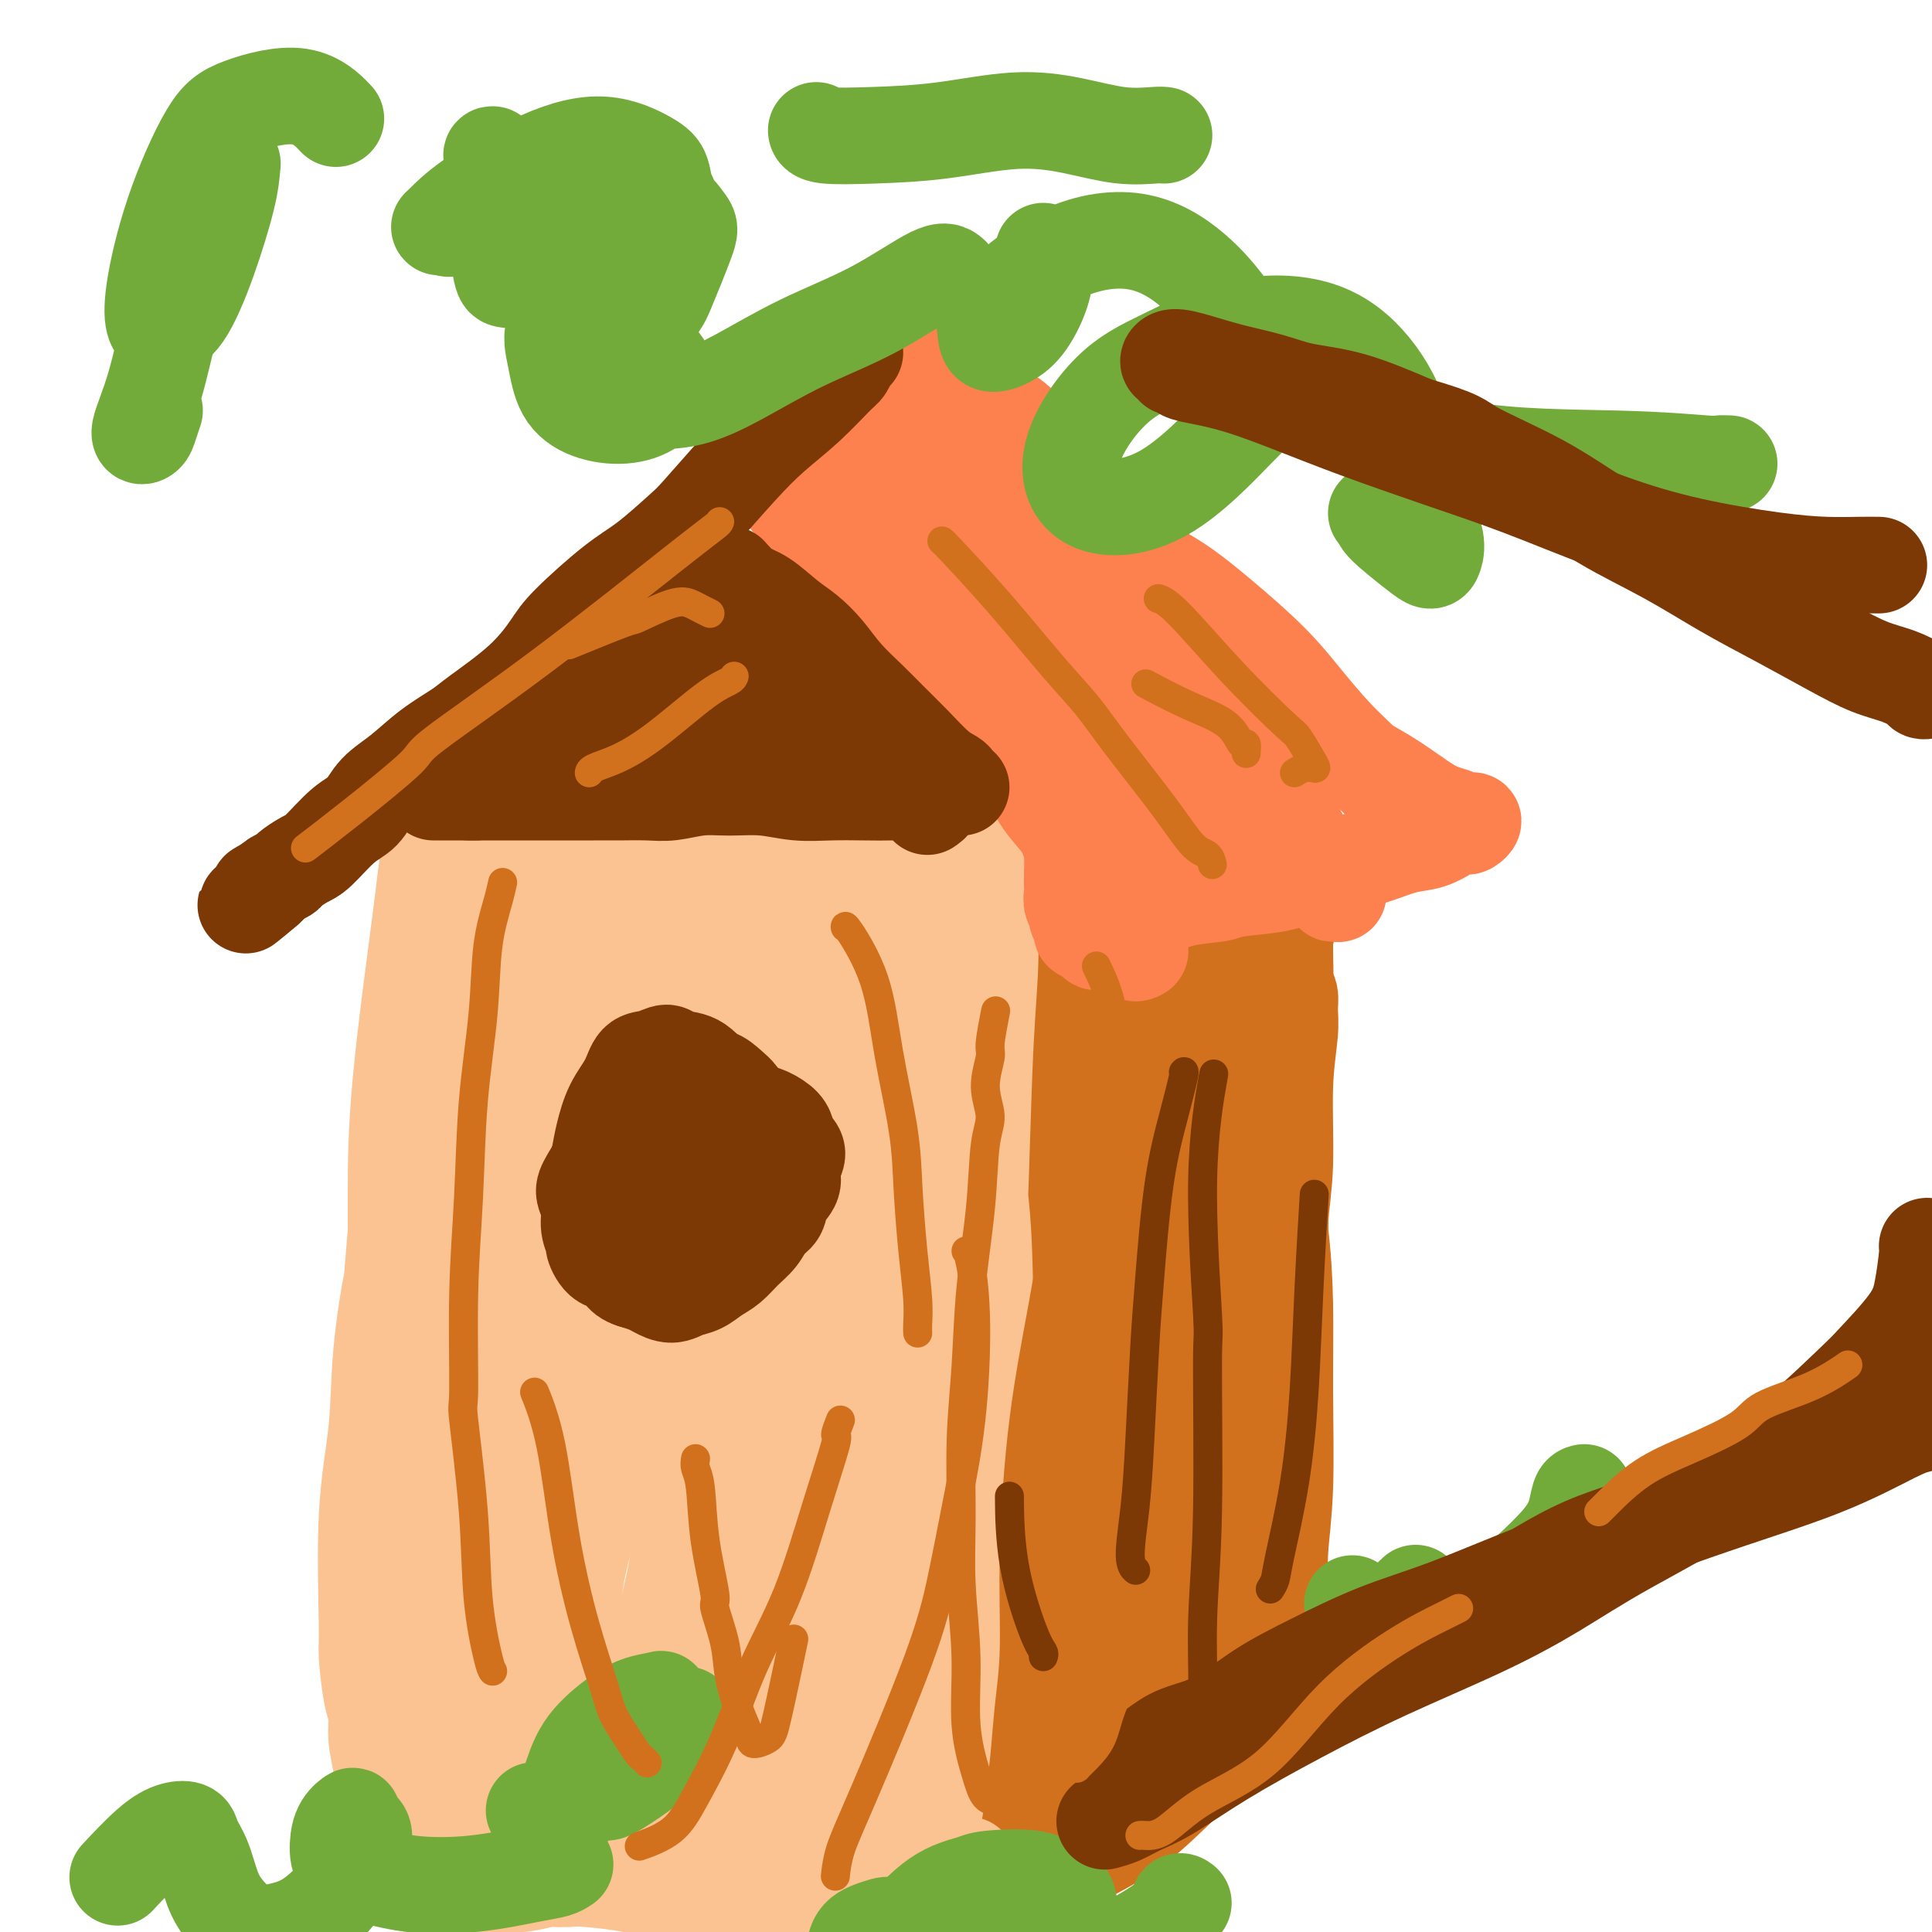 <svg viewBox='0 0 400 400' version='1.1' xmlns='http://www.w3.org/2000/svg' xmlns:xlink='http://www.w3.org/1999/xlink'><g fill='none' stroke='rgb(210,113,29)' stroke-width='20' stroke-linecap='round' stroke-linejoin='round'><path d='M266,203c-0.116,0.263 -0.231,0.525 0,1c0.231,0.475 0.809,1.162 1,2c0.191,0.838 -0.005,1.826 0,3c0.005,1.174 0.211,2.533 0,5c-0.211,2.467 -0.840,6.043 -1,11c-0.160,4.957 0.150,11.294 0,16c-0.150,4.706 -0.758,7.782 -1,12c-0.242,4.218 -0.117,9.579 0,14c0.117,4.421 0.227,7.903 0,11c-0.227,3.097 -0.792,5.807 -1,9c-0.208,3.193 -0.058,6.867 0,10c0.058,3.133 0.026,5.725 0,8c-0.026,2.275 -0.046,4.233 0,6c0.046,1.767 0.156,3.342 0,5c-0.156,1.658 -0.579,3.400 -1,5c-0.421,1.600 -0.840,3.060 -1,4c-0.160,0.940 -0.061,1.361 0,2c0.061,0.639 0.083,1.495 0,2c-0.083,0.505 -0.271,0.657 0,1c0.271,0.343 1.000,0.875 1,1c-0.000,0.125 -0.731,-0.159 -1,0c-0.269,0.159 -0.077,0.760 0,1c0.077,0.240 0.038,0.120 0,0'/><path d='M262,332c-0.231,19.626 1.192,4.190 2,-2c0.808,-6.190 1.002,-3.135 1,-3c-0.002,0.135 -0.199,-2.650 0,-6c0.199,-3.350 0.793,-7.265 1,-13c0.207,-5.735 0.026,-13.289 0,-20c-0.026,-6.711 0.102,-12.579 0,-18c-0.102,-5.421 -0.433,-10.395 -1,-15c-0.567,-4.605 -1.369,-8.839 -2,-13c-0.631,-4.161 -1.090,-8.247 -1,-12c0.090,-3.753 0.731,-7.171 1,-10c0.269,-2.829 0.167,-5.069 0,-7c-0.167,-1.931 -0.400,-3.553 0,-6c0.400,-2.447 1.431,-5.717 2,-8c0.569,-2.283 0.674,-3.577 1,-5c0.326,-1.423 0.872,-2.974 1,-4c0.128,-1.026 -0.162,-1.526 0,-2c0.162,-0.474 0.775,-0.921 1,-1c0.225,-0.079 0.060,0.209 0,0c-0.060,-0.209 -0.017,-0.917 0,-1c0.017,-0.083 0.009,0.458 0,1'/><path d='M268,187c0.767,-6.206 -0.315,-0.220 -1,3c-0.685,3.220 -0.972,3.675 -1,6c-0.028,2.325 0.203,6.521 0,9c-0.203,2.479 -0.839,3.242 -1,13c-0.161,9.758 0.153,28.513 0,38c-0.153,9.487 -0.774,9.707 -1,12c-0.226,2.293 -0.057,6.657 0,10c0.057,3.343 0.002,5.663 0,8c-0.002,2.337 0.048,4.690 0,7c-0.048,2.310 -0.194,4.576 0,7c0.194,2.424 0.728,5.005 1,7c0.272,1.995 0.283,3.404 0,5c-0.283,1.596 -0.860,3.378 -1,5c-0.140,1.622 0.158,3.084 0,4c-0.158,0.916 -0.773,1.285 -1,2c-0.227,0.715 -0.065,1.777 0,3c0.065,1.223 0.032,2.607 0,4c-0.032,1.393 -0.062,2.794 0,4c0.062,1.206 0.216,2.217 0,3c-0.216,0.783 -0.804,1.337 -1,2c-0.196,0.663 -0.001,1.435 0,2c0.001,0.565 -0.192,0.921 0,1c0.192,0.079 0.769,-0.120 1,0c0.231,0.120 0.115,0.560 0,1'/><path d='M263,343c-0.966,24.098 -0.881,6.344 -1,0c-0.119,-6.344 -0.443,-1.277 -1,1c-0.557,2.277 -1.349,1.765 -2,2c-0.651,0.235 -1.161,1.218 -2,2c-0.839,0.782 -2.005,1.364 -3,2c-0.995,0.636 -1.817,1.325 -3,2c-1.183,0.675 -2.725,1.336 -4,2c-1.275,0.664 -2.282,1.330 -3,2c-0.718,0.670 -1.148,1.346 -2,2c-0.852,0.654 -2.126,1.288 -3,2c-0.874,0.712 -1.347,1.501 -2,2c-0.653,0.499 -1.485,0.707 -2,1c-0.515,0.293 -0.711,0.671 -1,1c-0.289,0.329 -0.670,0.610 -1,1c-0.330,0.390 -0.610,0.888 -1,1c-0.390,0.112 -0.892,-0.163 -1,0c-0.108,0.163 0.177,0.762 0,1c-0.177,0.238 -0.816,0.115 -1,0c-0.184,-0.115 0.088,-0.220 0,0c-0.088,0.220 -0.535,0.767 -1,1c-0.465,0.233 -0.947,0.153 -1,0c-0.053,-0.153 0.321,-0.381 0,0c-0.321,0.381 -1.339,1.369 -2,2c-0.661,0.631 -0.964,0.905 -1,1c-0.036,0.095 0.197,0.011 0,0c-0.197,-0.011 -0.824,0.049 -1,0c-0.176,-0.049 0.097,-0.209 0,0c-0.097,0.209 -0.565,0.787 -1,1c-0.435,0.213 -0.839,0.061 -1,0c-0.161,-0.061 -0.081,-0.030 0,0'/><path d='M222,372c-6.586,4.730 -2.552,2.056 -1,1c1.552,-1.056 0.622,-0.493 0,0c-0.622,0.493 -0.938,0.916 -1,1c-0.062,0.084 0.128,-0.171 0,0c-0.128,0.171 -0.573,0.768 -1,1c-0.427,0.232 -0.836,0.099 -1,0c-0.164,-0.099 -0.083,-0.166 0,0c0.083,0.166 0.169,0.564 0,1c-0.169,0.436 -0.592,0.911 -1,1c-0.408,0.089 -0.802,-0.207 -1,0c-0.198,0.207 -0.199,0.916 0,1c0.199,0.084 0.600,-0.458 1,-1'/><path d='M217,377c-0.935,0.817 -0.771,0.358 0,0c0.771,-0.358 2.150,-0.616 3,-1c0.850,-0.384 1.171,-0.894 2,-1c0.829,-0.106 2.165,0.194 3,0c0.835,-0.194 1.167,-0.881 2,-1c0.833,-0.119 2.165,0.330 3,0c0.835,-0.330 1.171,-1.438 2,-2c0.829,-0.562 2.149,-0.577 3,-1c0.851,-0.423 1.233,-1.254 2,-2c0.767,-0.746 1.919,-1.407 3,-2c1.081,-0.593 2.092,-1.118 3,-2c0.908,-0.882 1.713,-2.120 3,-3c1.287,-0.880 3.056,-1.403 4,-2c0.944,-0.597 1.064,-1.270 2,-2c0.936,-0.730 2.687,-1.517 4,-2c1.313,-0.483 2.188,-0.663 3,-1c0.812,-0.337 1.562,-0.831 2,-1c0.438,-0.169 0.564,-0.012 1,0c0.436,0.012 1.180,-0.122 1,0c-0.180,0.122 -1.285,0.499 -2,1c-0.715,0.501 -1.039,1.127 -2,2c-0.961,0.873 -2.557,1.992 -5,4c-2.443,2.008 -5.732,4.906 -9,8c-3.268,3.094 -6.515,6.386 -10,9c-3.485,2.614 -7.207,4.550 -10,6c-2.793,1.450 -4.655,2.414 -6,3c-1.345,0.586 -2.172,0.793 -3,1'/><path d='M216,388c-3.121,1.547 -1.424,0.415 -1,0c0.424,-0.415 -0.424,-0.112 -1,0c-0.576,0.112 -0.879,0.032 -1,0c-0.121,-0.032 -0.061,-0.016 0,0'/><path d='M209,381c0.025,-0.304 0.050,-0.608 0,-1c-0.050,-0.392 -0.176,-0.873 0,-1c0.176,-0.127 0.653,0.100 1,-2c0.347,-2.100 0.563,-6.527 1,-9c0.437,-2.473 1.094,-2.990 4,-16c2.906,-13.010 8.060,-38.512 10,-49c1.940,-10.488 0.668,-5.963 1,-10c0.332,-4.037 2.270,-16.635 3,-26c0.730,-9.365 0.252,-15.497 0,-20c-0.252,-4.503 -0.279,-7.377 0,-11c0.279,-3.623 0.863,-7.997 1,-11c0.137,-3.003 -0.174,-4.637 0,-6c0.174,-1.363 0.832,-2.457 1,-3c0.168,-0.543 -0.154,-0.535 0,-1c0.154,-0.465 0.784,-1.401 1,-2c0.216,-0.599 0.016,-0.860 0,-1c-0.016,-0.140 0.151,-0.158 0,0c-0.151,0.158 -0.619,0.491 -1,1c-0.381,0.509 -0.673,1.193 -1,2c-0.327,0.807 -0.688,1.737 -1,6c-0.312,4.263 -0.577,11.859 -2,23c-1.423,11.141 -4.006,25.828 -5,36c-0.994,10.172 -0.401,15.830 -1,21c-0.599,5.170 -2.392,9.854 -3,15c-0.608,5.146 -0.031,10.756 0,15c0.031,4.244 -0.485,7.122 -1,10'/><path d='M217,341c-2.725,21.092 -2.037,9.822 -2,7c0.037,-2.822 -0.579,2.804 -1,6c-0.421,3.196 -0.649,3.963 -1,5c-0.351,1.037 -0.827,2.344 -1,3c-0.173,0.656 -0.045,0.663 0,1c0.045,0.337 0.006,1.005 0,1c-0.006,-0.005 0.021,-0.685 0,-1c-0.021,-0.315 -0.090,-0.267 0,-1c0.090,-0.733 0.338,-2.247 1,-4c0.662,-1.753 1.739,-3.743 3,-12c1.261,-8.257 2.707,-22.780 4,-36c1.293,-13.220 2.434,-25.136 3,-37c0.566,-11.864 0.558,-23.677 0,-34c-0.558,-10.323 -1.666,-19.158 -2,-25c-0.334,-5.842 0.107,-8.692 0,-12c-0.107,-3.308 -0.761,-7.074 -1,-10c-0.239,-2.926 -0.063,-5.013 0,-6c0.063,-0.987 0.014,-0.873 0,-1c-0.014,-0.127 0.008,-0.493 0,-1c-0.008,-0.507 -0.044,-1.154 0,-1c0.044,0.154 0.170,1.110 0,3c-0.170,1.890 -0.635,4.713 -1,9c-0.365,4.287 -0.629,10.039 -1,19c-0.371,8.961 -0.849,21.130 -1,30c-0.151,8.870 0.026,14.440 0,20c-0.026,5.560 -0.254,11.109 0,17c0.254,5.891 0.992,12.125 1,18c0.008,5.875 -0.712,11.393 -1,17c-0.288,5.607 -0.144,11.304 0,17'/><path d='M217,333c-0.703,25.587 -0.960,14.555 -1,12c-0.040,-2.555 0.136,3.368 0,6c-0.136,2.632 -0.583,1.974 -1,2c-0.417,0.026 -0.805,0.735 -1,1c-0.195,0.265 -0.196,0.085 0,0c0.196,-0.085 0.590,-0.073 1,0c0.410,0.073 0.835,0.209 1,0c0.165,-0.209 0.069,-0.764 0,-1c-0.069,-0.236 -0.113,-0.154 0,-1c0.113,-0.846 0.381,-2.622 1,-9c0.619,-6.378 1.589,-17.359 2,-28c0.411,-10.641 0.263,-20.942 0,-31c-0.263,-10.058 -0.642,-19.871 -1,-28c-0.358,-8.129 -0.696,-14.573 -1,-20c-0.304,-5.427 -0.575,-9.837 -1,-14c-0.425,-4.163 -1.005,-8.078 -1,-11c0.005,-2.922 0.594,-4.852 1,-7c0.406,-2.148 0.630,-4.515 1,-6c0.370,-1.485 0.888,-2.089 1,-3c0.112,-0.911 -0.180,-2.129 0,-3c0.180,-0.871 0.833,-1.396 1,-2c0.167,-0.604 -0.151,-1.289 0,-2c0.151,-0.711 0.773,-1.448 1,-2c0.227,-0.552 0.061,-0.919 0,-1c-0.061,-0.081 -0.016,0.123 0,0c0.016,-0.123 0.004,-0.571 0,-1c-0.004,-0.429 -0.001,-0.837 0,-1c0.001,-0.163 0.001,-0.082 0,0'/><path d='M220,183c0.725,-4.272 0.039,-0.952 0,0c-0.039,0.952 0.571,-0.462 1,-1c0.429,-0.538 0.678,-0.199 1,0c0.322,0.199 0.716,0.257 2,0c1.284,-0.257 3.456,-0.828 5,-1c1.544,-0.172 2.460,0.056 4,0c1.540,-0.056 3.705,-0.397 6,-1c2.295,-0.603 4.720,-1.468 7,-2c2.280,-0.532 4.414,-0.732 6,-1c1.586,-0.268 2.622,-0.604 4,-1c1.378,-0.396 3.097,-0.853 4,-1c0.903,-0.147 0.990,0.016 1,0c0.010,-0.016 -0.057,-0.213 0,0c0.057,0.213 0.236,0.834 0,1c-0.236,0.166 -0.889,-0.125 -1,0c-0.111,0.125 0.320,0.665 0,1c-0.320,0.335 -1.393,0.465 -2,1c-0.607,0.535 -0.750,1.473 -1,2c-0.250,0.527 -0.607,0.642 -1,1c-0.393,0.358 -0.821,0.960 -1,2c-0.179,1.040 -0.110,2.517 0,4c0.110,1.483 0.261,2.971 0,10c-0.261,7.029 -0.935,19.600 -2,35c-1.065,15.400 -2.520,33.629 -3,45c-0.480,11.371 0.016,15.883 0,21c-0.016,5.117 -0.543,10.839 -1,16c-0.457,5.161 -0.845,9.760 -1,13c-0.155,3.240 -0.078,5.120 0,7'/><path d='M248,334c-1.004,23.016 -0.014,7.057 0,1c0.014,-6.057 -0.947,-2.211 -1,-1c-0.053,1.211 0.802,-0.211 1,-1c0.198,-0.789 -0.261,-0.944 0,-4c0.261,-3.056 1.241,-9.014 2,-21c0.759,-11.986 1.296,-29.999 2,-43c0.704,-13.001 1.576,-20.990 2,-29c0.424,-8.010 0.402,-16.042 0,-22c-0.402,-5.958 -1.183,-9.841 -2,-13c-0.817,-3.159 -1.669,-5.595 -2,-7c-0.331,-1.405 -0.141,-1.779 0,-2c0.141,-0.221 0.233,-0.288 0,0c-0.233,0.288 -0.790,0.933 -1,1c-0.210,0.067 -0.073,-0.443 -1,10c-0.927,10.443 -2.918,31.838 -5,51c-2.082,19.162 -4.256,36.090 -6,51c-1.744,14.910 -3.059,27.801 -4,36c-0.941,8.199 -1.507,11.705 -2,15c-0.493,3.295 -0.914,6.378 -1,8c-0.086,1.622 0.164,1.782 0,2c-0.164,0.218 -0.743,0.495 -1,0c-0.257,-0.495 -0.194,-1.763 -1,-4c-0.806,-2.237 -2.483,-5.442 -3,-13c-0.517,-7.558 0.124,-19.467 1,-32c0.876,-12.533 1.987,-25.689 3,-37c1.013,-11.311 1.926,-20.776 3,-30c1.074,-9.224 2.307,-18.207 3,-24c0.693,-5.793 0.847,-8.397 1,-11'/><path d='M236,215c1.769,-17.035 1.191,-8.621 1,-6c-0.191,2.621 0.005,-0.551 0,-2c-0.005,-1.449 -0.213,-1.176 0,-1c0.213,0.176 0.845,0.253 1,0c0.155,-0.253 -0.169,-0.838 0,-1c0.169,-0.162 0.830,0.097 1,0c0.170,-0.097 -0.149,-0.552 0,-1c0.149,-0.448 0.768,-0.890 1,-1c0.232,-0.110 0.076,0.114 0,0c-0.076,-0.114 -0.072,-0.564 0,-1c0.072,-0.436 0.212,-0.859 0,-2c-0.212,-1.141 -0.775,-3.000 -1,-4c-0.225,-1.000 -0.112,-1.143 0,-2c0.112,-0.857 0.222,-2.430 0,-2c-0.222,0.430 -0.777,2.861 -1,5c-0.223,2.139 -0.115,3.985 0,7c0.115,3.015 0.238,7.199 0,11c-0.238,3.801 -0.838,7.218 -1,19c-0.162,11.782 0.114,31.928 0,46c-0.114,14.072 -0.618,22.071 -1,28c-0.382,5.929 -0.642,9.788 -1,13c-0.358,3.212 -0.814,5.778 -1,9c-0.186,3.222 -0.101,7.101 0,9c0.101,1.899 0.220,1.819 0,2c-0.220,0.181 -0.777,0.623 -1,1c-0.223,0.377 -0.111,0.688 0,1'/><path d='M233,343c-1.000,25.167 -0.500,12.583 0,0'/></g>
<g fill='none' stroke='rgb(252,195,146)' stroke-width='20' stroke-linecap='round' stroke-linejoin='round'><path d='M202,390c-0.832,-0.444 -1.664,-0.889 -2,-1c-0.336,-0.111 -0.175,0.110 -1,0c-0.825,-0.110 -2.637,-0.551 -5,-1c-2.363,-0.449 -5.276,-0.905 -8,-1c-2.724,-0.095 -5.260,0.171 -8,0c-2.740,-0.171 -5.686,-0.778 -9,-1c-3.314,-0.222 -6.998,-0.060 -11,0c-4.002,0.060 -8.324,0.016 -12,0c-3.676,-0.016 -6.707,-0.004 -9,0c-2.293,0.004 -3.846,0.000 -6,0c-2.154,-0.000 -4.907,0.004 -7,0c-2.093,-0.004 -3.527,-0.015 -5,0c-1.473,0.015 -2.986,0.056 -4,0c-1.014,-0.056 -1.530,-0.210 -2,0c-0.470,0.210 -0.894,0.784 -1,1c-0.106,0.216 0.107,0.072 0,0c-0.107,-0.072 -0.533,-0.074 -1,0c-0.467,0.074 -0.974,0.224 -1,0c-0.026,-0.224 0.430,-0.822 1,-1c0.570,-0.178 1.255,0.063 2,0c0.745,-0.063 1.550,-0.429 3,0c1.450,0.429 3.544,1.654 6,2c2.456,0.346 5.273,-0.187 8,0c2.727,0.187 5.363,1.093 8,2'/><path d='M138,390c5.371,0.693 5.798,0.925 8,1c2.202,0.075 6.178,-0.007 10,0c3.822,0.007 7.489,0.103 11,0c3.511,-0.103 6.867,-0.406 10,-1c3.133,-0.594 6.043,-1.479 9,-2c2.957,-0.521 5.961,-0.678 8,-1c2.039,-0.322 3.113,-0.811 4,-1c0.887,-0.189 1.587,-0.080 2,0c0.413,0.080 0.540,0.129 0,0c-0.540,-0.129 -1.748,-0.437 -3,0c-1.252,0.437 -2.548,1.620 -5,2c-2.452,0.380 -6.061,-0.043 -9,0c-2.939,0.043 -5.207,0.552 -8,1c-2.793,0.448 -6.110,0.835 -10,1c-3.890,0.165 -8.354,0.108 -12,0c-3.646,-0.108 -6.473,-0.265 -9,0c-2.527,0.265 -4.754,0.954 -7,1c-2.246,0.046 -4.510,-0.551 -7,-1c-2.490,-0.449 -5.205,-0.750 -8,-1c-2.795,-0.250 -5.672,-0.449 -8,-1c-2.328,-0.551 -4.109,-1.454 -6,-2c-1.891,-0.546 -3.893,-0.735 -6,-1c-2.107,-0.265 -4.319,-0.607 -6,-1c-1.681,-0.393 -2.832,-0.837 -4,-1c-1.168,-0.163 -2.353,-0.044 -3,0c-0.647,0.044 -0.756,0.013 -1,0c-0.244,-0.013 -0.622,-0.006 -1,0'/><path d='M87,383c-7.671,-1.242 -1.850,-0.347 0,0c1.850,0.347 -0.273,0.145 -1,0c-0.727,-0.145 -0.057,-0.234 0,0c0.057,0.234 -0.497,0.790 -1,1c-0.503,0.210 -0.955,0.075 -1,0c-0.045,-0.075 0.317,-0.091 0,0c-0.317,0.091 -1.312,0.290 -1,0c0.312,-0.290 1.931,-1.070 3,-1c1.069,0.070 1.587,0.989 3,1c1.413,0.011 3.722,-0.888 5,-1c1.278,-0.112 1.526,0.562 3,1c1.474,0.438 4.174,0.638 6,1c1.826,0.362 2.779,0.885 4,1c1.221,0.115 2.709,-0.179 4,0c1.291,0.179 2.385,0.833 3,1c0.615,0.167 0.753,-0.151 1,0c0.247,0.151 0.605,0.771 1,1c0.395,0.229 0.827,0.065 1,0c0.173,-0.065 0.086,-0.033 0,0'/><path d='M117,388c4.997,0.862 0.991,1.016 -1,1c-1.991,-0.016 -1.967,-0.201 -3,0c-1.033,0.201 -3.122,0.787 -5,1c-1.878,0.213 -3.543,0.053 -6,0c-2.457,-0.053 -5.705,-0.000 -8,0c-2.295,0.000 -3.638,-0.053 -5,0c-1.362,0.053 -2.742,0.211 -4,0c-1.258,-0.211 -2.394,-0.792 -3,-1c-0.606,-0.208 -0.683,-0.042 -1,0c-0.317,0.042 -0.873,-0.041 -1,0c-0.127,0.041 0.176,0.204 0,0c-0.176,-0.204 -0.832,-0.777 -1,-1c-0.168,-0.223 0.150,-0.097 0,0c-0.150,0.097 -0.768,0.164 -1,0c-0.232,-0.164 -0.077,-0.559 0,-1c0.077,-0.441 0.076,-0.929 0,-1c-0.076,-0.071 -0.228,0.275 0,-1c0.228,-1.275 0.834,-4.170 1,-7c0.166,-2.830 -0.110,-5.594 0,-9c0.110,-3.406 0.607,-7.456 1,-10c0.393,-2.544 0.684,-3.584 1,-7c0.316,-3.416 0.658,-9.208 1,-15'/><path d='M82,337c0.657,-10.288 0.799,-10.507 1,-12c0.201,-1.493 0.461,-4.261 1,-9c0.539,-4.739 1.358,-11.450 2,-16c0.642,-4.550 1.108,-6.939 2,-13c0.892,-6.061 2.210,-15.795 3,-20c0.790,-4.205 1.053,-2.881 1,-5c-0.053,-2.119 -0.421,-7.679 0,-12c0.421,-4.321 1.629,-7.402 2,-11c0.371,-3.598 -0.097,-7.714 0,-11c0.097,-3.286 0.758,-5.743 1,-8c0.242,-2.257 0.065,-4.314 0,-7c-0.065,-2.686 -0.017,-6.000 0,-9c0.017,-3.000 0.005,-5.686 0,-10c-0.005,-4.314 -0.002,-10.255 0,-15c0.002,-4.745 0.001,-8.294 0,-11c-0.001,-2.706 -0.004,-4.568 0,-6c0.004,-1.432 0.016,-2.434 0,-3c-0.016,-0.566 -0.060,-0.696 0,-1c0.060,-0.304 0.223,-0.781 0,-1c-0.223,-0.219 -0.832,-0.179 -1,0c-0.168,0.179 0.106,0.498 0,1c-0.106,0.502 -0.593,1.189 -1,2c-0.407,0.811 -0.736,1.746 -1,3c-0.264,1.254 -0.463,2.826 -1,5c-0.537,2.174 -1.412,4.950 -2,8c-0.588,3.050 -0.890,6.374 -2,15c-1.110,8.626 -3.030,22.553 -4,33c-0.970,10.447 -0.992,17.413 -1,22c-0.008,4.587 -0.004,6.793 0,9'/><path d='M82,255c-1.196,14.069 -0.684,9.742 -1,11c-0.316,1.258 -1.458,8.103 -2,14c-0.542,5.897 -0.482,10.847 -1,16c-0.518,5.153 -1.613,10.509 -2,18c-0.387,7.491 -0.066,17.117 0,22c0.066,4.883 -0.122,5.022 0,7c0.122,1.978 0.555,5.796 1,8c0.445,2.204 0.904,2.793 1,4c0.096,1.207 -0.170,3.031 0,5c0.170,1.969 0.777,4.082 1,6c0.223,1.918 0.063,3.643 0,5c-0.063,1.357 -0.027,2.348 0,3c0.027,0.652 0.046,0.965 0,1c-0.046,0.035 -0.157,-0.207 0,0c0.157,0.207 0.581,0.863 1,-1c0.419,-1.863 0.834,-6.247 1,-8c0.166,-1.753 0.083,-0.877 0,0'/><path d='M209,175c-0.334,-0.503 -0.668,-1.005 -1,-1c-0.332,0.005 -0.664,0.519 -2,1c-1.336,0.481 -3.678,0.929 -6,1c-2.322,0.071 -4.624,-0.237 -7,0c-2.376,0.237 -4.824,1.017 -7,1c-2.176,-0.017 -4.079,-0.831 -6,-1c-1.921,-0.169 -3.862,0.306 -6,0c-2.138,-0.306 -4.475,-1.395 -7,-2c-2.525,-0.605 -5.238,-0.727 -8,-1c-2.762,-0.273 -5.575,-0.695 -8,-1c-2.425,-0.305 -4.464,-0.491 -7,-1c-2.536,-0.509 -5.569,-1.342 -8,-2c-2.431,-0.658 -4.261,-1.143 -7,-2c-2.739,-0.857 -6.388,-2.086 -9,-3c-2.612,-0.914 -4.186,-1.512 -6,-2c-1.814,-0.488 -3.869,-0.867 -6,-1c-2.131,-0.133 -4.339,-0.022 -6,0c-1.661,0.022 -2.775,-0.047 -4,0c-1.225,0.047 -2.562,0.209 -4,0c-1.438,-0.209 -2.977,-0.788 -4,-1c-1.023,-0.212 -1.528,-0.057 -2,0c-0.472,0.057 -0.910,0.015 -1,0c-0.090,-0.015 0.168,-0.004 0,0c-0.168,0.004 -0.762,0.001 -1,0c-0.238,-0.001 -0.119,-0.001 0,0'/><path d='M86,160c-4.667,-0.333 -2.333,-0.167 0,0'/><path d='M201,176c0.473,0.979 0.947,1.957 1,2c0.053,0.043 -0.314,-0.850 0,0c0.314,0.850 1.310,3.443 2,7c0.690,3.557 1.074,8.076 1,13c-0.074,4.924 -0.607,10.251 -1,18c-0.393,7.749 -0.644,17.918 -1,28c-0.356,10.082 -0.815,20.075 -1,27c-0.185,6.925 -0.097,10.782 0,16c0.097,5.218 0.201,11.796 0,18c-0.201,6.204 -0.708,12.033 -1,18c-0.292,5.967 -0.369,12.071 -1,17c-0.631,4.929 -1.816,8.683 -3,13c-1.184,4.317 -2.366,9.197 -3,13c-0.634,3.803 -0.719,6.530 -1,8c-0.281,1.470 -0.759,1.682 -1,2c-0.241,0.318 -0.247,0.741 0,1c0.247,0.259 0.746,0.352 1,0c0.254,-0.352 0.263,-1.151 1,-5c0.737,-3.849 2.201,-10.750 4,-21c1.799,-10.250 3.933,-23.849 5,-37c1.067,-13.151 1.068,-25.855 1,-37c-0.068,-11.145 -0.204,-20.730 -1,-28c-0.796,-7.270 -2.252,-12.224 -3,-17c-0.748,-4.776 -0.788,-9.373 -1,-13c-0.212,-3.627 -0.596,-6.284 -1,-9c-0.404,-2.716 -0.830,-5.490 -1,-7c-0.170,-1.510 -0.085,-1.755 0,-2'/><path d='M197,201c-0.928,-7.365 -0.247,-1.777 0,0c0.247,1.777 0.061,-0.257 0,-1c-0.061,-0.743 0.002,-0.197 0,0c-0.002,0.197 -0.070,0.043 0,1c0.070,0.957 0.276,3.025 0,5c-0.276,1.975 -1.036,3.859 -2,9c-0.964,5.141 -2.133,13.540 -3,23c-0.867,9.460 -1.431,19.979 -2,29c-0.569,9.021 -1.141,16.542 -2,26c-0.859,9.458 -2.005,20.851 -3,29c-0.995,8.149 -1.838,13.053 -2,17c-0.162,3.947 0.359,6.938 0,10c-0.359,3.062 -1.598,6.197 -2,9c-0.402,2.803 0.033,5.274 0,7c-0.033,1.726 -0.533,2.706 -1,3c-0.467,0.294 -0.901,-0.097 -1,0c-0.099,0.097 0.136,0.681 0,0c-0.136,-0.681 -0.645,-2.626 -1,-5c-0.355,-2.374 -0.557,-5.178 0,-10c0.557,-4.822 1.873,-11.662 3,-21c1.127,-9.338 2.064,-21.172 3,-31c0.936,-9.828 1.872,-17.649 2,-25c0.128,-7.351 -0.551,-14.232 -1,-22c-0.449,-7.768 -0.667,-16.422 -1,-23c-0.333,-6.578 -0.782,-11.079 -1,-15c-0.218,-3.921 -0.205,-7.263 0,-10c0.205,-2.737 0.603,-4.868 1,-7'/><path d='M184,199c-0.358,-13.013 -0.254,-7.045 0,-5c0.254,2.045 0.656,0.167 1,-1c0.344,-1.167 0.629,-1.622 1,-2c0.371,-0.378 0.828,-0.677 1,-1c0.172,-0.323 0.061,-0.668 0,0c-0.061,0.668 -0.071,2.348 0,5c0.071,2.652 0.223,6.275 0,12c-0.223,5.725 -0.819,13.552 -2,25c-1.181,11.448 -2.945,26.516 -4,39c-1.055,12.484 -1.401,22.385 -2,31c-0.599,8.615 -1.452,15.944 -2,22c-0.548,6.056 -0.792,10.839 -1,14c-0.208,3.161 -0.380,4.702 -1,7c-0.620,2.298 -1.687,5.355 -2,7c-0.313,1.645 0.129,1.877 0,2c-0.129,0.123 -0.827,0.137 -1,0c-0.173,-0.137 0.181,-0.424 0,-1c-0.181,-0.576 -0.897,-1.441 -1,-4c-0.103,-2.559 0.406,-6.812 1,-15c0.594,-8.188 1.273,-20.310 2,-32c0.727,-11.690 1.504,-22.950 2,-33c0.496,-10.050 0.713,-18.892 1,-26c0.287,-7.108 0.643,-12.482 1,-16c0.357,-3.518 0.714,-5.180 1,-6c0.286,-0.820 0.500,-0.798 1,0c0.500,0.798 1.286,2.371 2,6c0.714,3.629 1.357,9.315 2,15'/><path d='M184,242c0.466,9.716 -0.870,23.507 -2,37c-1.130,13.493 -2.054,26.687 -3,38c-0.946,11.313 -1.915,20.745 -3,30c-1.085,9.255 -2.285,18.331 -3,24c-0.715,5.669 -0.944,7.929 -1,9c-0.056,1.071 0.061,0.952 0,1c-0.061,0.048 -0.298,0.264 -1,0c-0.702,-0.264 -1.868,-1.006 -3,-4c-1.132,-2.994 -2.231,-8.240 -3,-15c-0.769,-6.760 -1.208,-15.034 -1,-23c0.208,-7.966 1.063,-15.623 2,-21c0.937,-5.377 1.957,-8.473 3,-11c1.043,-2.527 2.111,-4.484 3,-5c0.889,-0.516 1.600,0.408 2,1c0.400,0.592 0.490,0.851 1,2c0.510,1.149 1.439,3.189 2,5c0.561,1.811 0.754,3.392 1,7c0.246,3.608 0.546,9.243 0,15c-0.546,5.757 -1.939,11.635 -3,17c-1.061,5.365 -1.791,10.218 -3,14c-1.209,3.782 -2.898,6.495 -5,9c-2.102,2.505 -4.617,4.802 -7,6c-2.383,1.198 -4.635,1.295 -7,1c-2.365,-0.295 -4.843,-0.984 -7,-2c-2.157,-1.016 -3.992,-2.361 -6,-4c-2.008,-1.639 -4.188,-3.573 -6,-6c-1.812,-2.427 -3.256,-5.346 -4,-8c-0.744,-2.654 -0.787,-5.041 0,-7c0.787,-1.959 2.404,-3.489 4,-5c1.596,-1.511 3.170,-3.003 5,-4c1.830,-0.997 3.915,-1.498 6,-2'/><path d='M145,341c2.789,-1.244 4.263,-1.354 6,-1c1.737,0.354 3.738,1.171 5,2c1.262,0.829 1.784,1.670 2,3c0.216,1.330 0.127,3.148 0,5c-0.127,1.852 -0.292,3.738 -1,6c-0.708,2.262 -1.958,4.900 -3,7c-1.042,2.100 -1.876,3.663 -3,5c-1.124,1.337 -2.540,2.449 -4,3c-1.460,0.551 -2.966,0.541 -4,0c-1.034,-0.541 -1.596,-1.612 -2,-4c-0.404,-2.388 -0.648,-6.093 -1,-12c-0.352,-5.907 -0.811,-14.016 0,-21c0.811,-6.984 2.893,-12.843 4,-19c1.107,-6.157 1.240,-12.614 2,-17c0.760,-4.386 2.149,-6.703 3,-8c0.851,-1.297 1.166,-1.575 2,-1c0.834,0.575 2.187,2.005 3,5c0.813,2.995 1.087,7.557 1,14c-0.087,6.443 -0.535,14.767 -2,22c-1.465,7.233 -3.946,13.374 -6,20c-2.054,6.626 -3.682,13.737 -6,18c-2.318,4.263 -5.327,5.678 -8,7c-2.673,1.322 -5.011,2.552 -7,2c-1.989,-0.552 -3.630,-2.885 -5,-6c-1.370,-3.115 -2.471,-7.012 -3,-13c-0.529,-5.988 -0.487,-14.067 0,-21c0.487,-6.933 1.418,-12.720 3,-18c1.582,-5.280 3.816,-10.055 6,-14c2.184,-3.945 4.319,-7.062 6,-9c1.681,-1.938 2.909,-2.697 4,-2c1.091,0.697 2.046,2.848 3,5'/><path d='M140,299c0.645,1.817 0.759,3.860 1,7c0.241,3.140 0.609,7.377 0,13c-0.609,5.623 -2.196,12.631 -4,19c-1.804,6.369 -3.824,12.099 -7,18c-3.176,5.901 -7.509,11.971 -10,15c-2.491,3.029 -3.140,3.015 -4,3c-0.860,-0.015 -1.930,-0.032 -3,-1c-1.070,-0.968 -2.139,-2.886 -3,-7c-0.861,-4.114 -1.513,-10.425 -2,-17c-0.487,-6.575 -0.809,-13.416 -1,-23c-0.191,-9.584 -0.251,-21.911 0,-30c0.251,-8.089 0.814,-11.941 1,-14c0.186,-2.059 -0.006,-2.326 0,-3c0.006,-0.674 0.208,-1.754 1,0c0.792,1.754 2.174,6.341 3,9c0.826,2.659 1.095,3.391 1,13c-0.095,9.609 -0.556,28.096 -1,37c-0.444,8.904 -0.872,8.226 -2,13c-1.128,4.774 -2.955,15.000 -4,20c-1.045,5.000 -1.307,4.776 -2,5c-0.693,0.224 -1.817,0.898 -4,-2c-2.183,-2.898 -5.426,-9.369 -7,-13c-1.574,-3.631 -1.480,-4.423 -2,-13c-0.520,-8.577 -1.653,-24.941 -2,-36c-0.347,-11.059 0.094,-16.814 1,-26c0.906,-9.186 2.277,-21.804 4,-32c1.723,-10.196 3.799,-17.970 5,-22c1.201,-4.030 1.528,-4.317 2,-4c0.472,0.317 1.089,1.239 2,4c0.911,2.761 2.118,7.360 3,12c0.882,4.640 1.441,9.320 2,14'/><path d='M108,258c1.175,11.255 0.611,24.393 0,38c-0.611,13.607 -1.269,27.684 -2,37c-0.731,9.316 -1.536,13.872 -3,20c-1.464,6.128 -3.588,13.827 -5,18c-1.412,4.173 -2.112,4.818 -3,5c-0.888,0.182 -1.964,-0.101 -3,-1c-1.036,-0.899 -2.031,-2.414 -3,-9c-0.969,-6.586 -1.913,-18.243 -2,-30c-0.087,-11.757 0.683,-23.614 2,-41c1.317,-17.386 3.179,-40.303 4,-53c0.821,-12.697 0.600,-15.176 1,-21c0.400,-5.824 1.423,-14.992 2,-21c0.577,-6.008 0.710,-8.855 1,-11c0.290,-2.145 0.737,-3.588 1,-4c0.263,-0.412 0.342,0.208 1,1c0.658,0.792 1.894,1.755 3,6c1.106,4.245 2.082,11.770 3,19c0.918,7.230 1.777,14.165 2,23c0.223,8.835 -0.191,19.570 -1,28c-0.809,8.430 -2.012,14.556 -3,18c-0.988,3.444 -1.760,4.208 -3,4c-1.240,-0.208 -2.947,-1.387 -4,-3c-1.053,-1.613 -1.450,-3.661 -2,-10c-0.550,-6.339 -1.251,-16.969 -2,-29c-0.749,-12.031 -1.546,-25.464 -1,-35c0.546,-9.536 2.434,-15.177 4,-20c1.566,-4.823 2.809,-8.828 4,-11c1.191,-2.172 2.330,-2.510 4,-2c1.670,0.510 3.873,1.868 6,6c2.127,4.132 4.179,11.038 6,21c1.821,9.962 3.410,22.981 5,36'/><path d='M120,237c1.330,12.071 2.155,24.248 2,34c-0.155,9.752 -1.289,17.078 -2,21c-0.711,3.922 -1.000,4.440 -1,5c-0.000,0.560 0.287,1.161 0,0c-0.287,-1.161 -1.149,-4.083 -2,-11c-0.851,-6.917 -1.689,-17.830 -3,-29c-1.311,-11.170 -3.093,-22.596 -3,-34c0.093,-11.404 2.061,-22.787 3,-31c0.939,-8.213 0.850,-13.256 1,-16c0.150,-2.744 0.541,-3.189 1,-3c0.459,0.189 0.987,1.010 2,3c1.013,1.990 2.512,5.148 5,12c2.488,6.852 5.965,17.399 8,29c2.035,11.601 2.627,24.257 3,34c0.373,9.743 0.526,16.574 0,22c-0.526,5.426 -1.729,9.447 -3,12c-1.271,2.553 -2.608,3.638 -4,3c-1.392,-0.638 -2.840,-2.998 -4,-8c-1.160,-5.002 -2.034,-12.647 -3,-23c-0.966,-10.353 -2.025,-23.413 -2,-34c0.025,-10.587 1.134,-18.701 2,-25c0.866,-6.299 1.489,-10.783 3,-14c1.511,-3.217 3.910,-5.165 6,-6c2.090,-0.835 3.871,-0.555 6,1c2.129,1.555 4.607,4.385 7,11c2.393,6.615 4.702,17.016 6,29c1.298,11.984 1.585,25.551 1,37c-0.585,11.449 -2.044,20.780 -3,28c-0.956,7.220 -1.411,12.328 -2,15c-0.589,2.672 -1.311,2.906 -2,2c-0.689,-0.906 -1.344,-2.953 -2,-5'/><path d='M140,296c-0.538,-4.089 -0.881,-11.810 -1,-23c-0.119,-11.190 -0.012,-25.847 0,-38c0.012,-12.153 -0.072,-21.801 0,-30c0.072,-8.199 0.300,-14.949 1,-19c0.700,-4.051 1.873,-5.402 3,-7c1.127,-1.598 2.209,-3.444 4,-4c1.791,-0.556 4.292,0.177 7,2c2.708,1.823 5.622,4.736 8,11c2.378,6.264 4.221,15.880 5,28c0.779,12.120 0.494,26.745 -1,38c-1.494,11.255 -4.198,19.139 -6,25c-1.802,5.861 -2.701,9.700 -4,12c-1.299,2.300 -2.997,3.062 -4,2c-1.003,-1.062 -1.311,-3.948 -2,-8c-0.689,-4.052 -1.759,-9.269 -2,-18c-0.241,-8.731 0.347,-20.977 1,-31c0.653,-10.023 1.370,-17.823 2,-24c0.630,-6.177 1.172,-10.733 3,-15c1.828,-4.267 4.942,-8.247 8,-11c3.058,-2.753 6.059,-4.280 8,-5c1.941,-0.720 2.823,-0.635 4,0c1.177,0.635 2.648,1.819 3,9c0.352,7.181 -0.416,20.357 -2,35c-1.584,14.643 -3.984,30.751 -7,44c-3.016,13.249 -6.647,23.640 -9,30c-2.353,6.360 -3.429,8.690 -4,10c-0.571,1.310 -0.636,1.600 -1,2c-0.364,0.400 -1.025,0.911 -1,-3c0.025,-3.911 0.738,-12.245 2,-23c1.262,-10.755 3.075,-23.930 5,-34c1.925,-10.070 3.963,-17.035 6,-24'/><path d='M166,227c2.176,-12.066 2.115,-13.232 3,-16c0.885,-2.768 2.715,-7.137 4,-10c1.285,-2.863 2.024,-4.218 3,-5c0.976,-0.782 2.189,-0.990 3,0c0.811,0.990 1.220,3.178 2,4c0.780,0.822 1.930,0.276 1,8c-0.930,7.724 -3.939,23.716 -6,34c-2.061,10.284 -3.173,14.859 -5,19c-1.827,4.141 -4.370,7.848 -6,10c-1.630,2.152 -2.345,2.748 -3,3c-0.655,0.252 -1.248,0.160 -2,-1c-0.752,-1.160 -1.664,-3.389 -2,-5c-0.336,-1.611 -0.096,-2.603 0,-3c0.096,-0.397 0.048,-0.198 0,0'/></g>
<g fill='none' stroke='rgb(252,129,78)' stroke-width='20' stroke-linecap='round' stroke-linejoin='round'><path d='M288,166c-0.028,-0.337 -0.056,-0.674 0,-1c0.056,-0.326 0.197,-0.640 0,-1c-0.197,-0.360 -0.733,-0.767 -2,-2c-1.267,-1.233 -3.266,-3.293 -5,-5c-1.734,-1.707 -3.202,-3.061 -5,-5c-1.798,-1.939 -3.924,-4.463 -6,-7c-2.076,-2.537 -4.102,-5.087 -7,-8c-2.898,-2.913 -6.668,-6.189 -10,-9c-3.332,-2.811 -6.224,-5.156 -9,-7c-2.776,-1.844 -5.435,-3.185 -8,-5c-2.565,-1.815 -5.036,-4.103 -7,-6c-1.964,-1.897 -3.423,-3.404 -5,-5c-1.577,-1.596 -3.273,-3.282 -5,-5c-1.727,-1.718 -3.484,-3.469 -5,-5c-1.516,-1.531 -2.792,-2.844 -4,-4c-1.208,-1.156 -2.347,-2.156 -3,-3c-0.653,-0.844 -0.820,-1.532 -1,-2c-0.180,-0.468 -0.373,-0.717 -1,-1c-0.627,-0.283 -1.687,-0.600 -2,-1c-0.313,-0.400 0.122,-0.882 0,-1c-0.122,-0.118 -0.802,0.127 -1,0c-0.198,-0.127 0.087,-0.626 0,-1c-0.087,-0.374 -0.545,-0.622 -1,-1c-0.455,-0.378 -0.905,-0.885 -1,-1c-0.095,-0.115 0.167,0.161 0,0c-0.167,-0.161 -0.762,-0.760 -1,-1c-0.238,-0.240 -0.119,-0.120 0,0'/><path d='M199,79c-4.884,-4.778 -2.093,-1.224 -1,0c1.093,1.224 0.489,0.117 0,0c-0.489,-0.117 -0.863,0.757 -1,1c-0.137,0.243 -0.037,-0.146 0,0c0.037,0.146 0.010,0.827 0,1c-0.010,0.173 -0.003,-0.164 0,0c0.003,0.164 0.001,0.827 0,1c-0.001,0.173 -0.000,-0.146 0,0c0.000,0.146 0.000,0.756 0,1c-0.000,0.244 -0.000,0.122 0,0'/><path d='M197,83c-0.309,0.780 -0.083,0.730 0,1c0.083,0.270 0.023,0.860 0,1c-0.023,0.140 -0.008,-0.171 0,0c0.008,0.171 0.009,0.822 0,1c-0.009,0.178 -0.028,-0.118 0,0c0.028,0.118 0.102,0.650 0,1c-0.102,0.350 -0.381,0.517 -1,1c-0.619,0.483 -1.579,1.281 -2,2c-0.421,0.719 -0.303,1.358 -1,2c-0.697,0.642 -2.211,1.286 -3,2c-0.789,0.714 -0.855,1.498 -1,2c-0.145,0.502 -0.368,0.723 -1,1c-0.632,0.277 -1.672,0.610 -2,1c-0.328,0.390 0.056,0.836 0,1c-0.056,0.164 -0.554,0.044 -1,0c-0.446,-0.044 -0.842,-0.013 -1,0c-0.158,0.013 -0.079,0.006 0,0'/><path d='M184,99c-1.819,2.787 0.135,1.753 1,2c0.865,0.247 0.643,1.775 1,3c0.357,1.225 1.293,2.146 2,3c0.707,0.854 1.186,1.640 2,3c0.814,1.360 1.963,3.293 3,5c1.037,1.707 1.962,3.186 3,5c1.038,1.814 2.188,3.962 3,6c0.812,2.038 1.285,3.965 2,6c0.715,2.035 1.671,4.177 3,6c1.329,1.823 3.032,3.326 4,5c0.968,1.674 1.200,3.517 2,5c0.800,1.483 2.168,2.606 3,4c0.832,1.394 1.127,3.061 2,5c0.873,1.939 2.325,4.151 3,6c0.675,1.849 0.573,3.335 1,5c0.427,1.665 1.383,3.510 2,5c0.617,1.490 0.896,2.625 1,4c0.104,1.375 0.032,2.988 0,4c-0.032,1.012 -0.024,1.422 0,2c0.024,0.578 0.063,1.324 0,2c-0.063,0.676 -0.228,1.281 0,2c0.228,0.719 0.850,1.552 1,2c0.150,0.448 -0.171,0.512 0,1c0.171,0.488 0.833,1.399 1,2c0.167,0.601 -0.161,0.893 0,1c0.161,0.107 0.813,0.029 1,0c0.187,-0.029 -0.089,-0.008 0,0c0.089,0.008 0.545,0.004 1,0'/><path d='M226,193c1.442,4.385 1.048,0.348 1,-1c-0.048,-1.348 0.249,-0.005 1,0c0.751,0.005 1.955,-1.326 3,-2c1.045,-0.674 1.933,-0.691 3,-1c1.067,-0.309 2.315,-0.909 3,-1c0.685,-0.091 0.807,0.327 2,0c1.193,-0.327 3.457,-1.400 6,-2c2.543,-0.600 5.364,-0.727 7,-1c1.636,-0.273 2.088,-0.692 4,-1c1.912,-0.308 5.283,-0.506 8,-1c2.717,-0.494 4.778,-1.283 7,-2c2.222,-0.717 4.605,-1.361 7,-2c2.395,-0.639 4.802,-1.271 7,-2c2.198,-0.729 4.186,-1.555 6,-2c1.814,-0.445 3.455,-0.511 5,-1c1.545,-0.489 2.993,-1.403 4,-2c1.007,-0.597 1.573,-0.878 2,-1c0.427,-0.122 0.714,-0.084 1,0c0.286,0.084 0.570,0.216 1,0c0.430,-0.216 1.007,-0.779 1,-1c-0.007,-0.221 -0.596,-0.101 -1,0c-0.404,0.101 -0.622,0.182 -1,0c-0.378,-0.182 -0.914,-0.626 -2,-1c-1.086,-0.374 -2.721,-0.678 -5,-2c-2.279,-1.322 -5.202,-3.661 -9,-6c-3.798,-2.339 -8.472,-4.679 -13,-8c-4.528,-3.321 -8.911,-7.625 -13,-12c-4.089,-4.375 -7.882,-8.821 -12,-13c-4.118,-4.179 -8.559,-8.089 -13,-12'/><path d='M236,116c-8.072,-8.378 -9.252,-10.822 -12,-14c-2.748,-3.178 -7.065,-7.090 -10,-10c-2.935,-2.910 -4.489,-4.819 -6,-6c-1.511,-1.181 -2.979,-1.636 -4,-2c-1.021,-0.364 -1.596,-0.638 -2,-1c-0.404,-0.362 -0.639,-0.813 -1,-1c-0.361,-0.187 -0.849,-0.111 -1,0c-0.151,0.111 0.037,0.257 0,0c-0.037,-0.257 -0.297,-0.916 0,-1c0.297,-0.084 1.152,0.408 2,1c0.848,0.592 1.689,1.283 3,2c1.311,0.717 3.092,1.461 5,3c1.908,1.539 3.942,3.874 6,6c2.058,2.126 4.140,4.041 7,7c2.860,2.959 6.497,6.960 9,10c2.503,3.040 3.873,5.120 6,8c2.127,2.880 5.010,6.560 8,11c2.990,4.440 6.085,9.640 9,15c2.915,5.360 5.650,10.879 8,16c2.350,5.121 4.314,9.845 6,13c1.686,3.155 3.094,4.740 4,6c0.906,1.260 1.310,2.194 2,3c0.690,0.806 1.664,1.483 2,2c0.336,0.517 0.032,0.873 0,1c-0.032,0.127 0.208,0.024 0,0c-0.208,-0.024 -0.864,0.032 -1,0c-0.136,-0.032 0.247,-0.152 -1,-1c-1.247,-0.848 -4.123,-2.424 -7,-4'/><path d='M268,180c-3.236,-1.849 -6.827,-4.472 -11,-8c-4.173,-3.528 -8.927,-7.962 -13,-12c-4.073,-4.038 -7.463,-7.678 -11,-12c-3.537,-4.322 -7.220,-9.324 -12,-16c-4.780,-6.676 -10.656,-15.026 -14,-20c-3.344,-4.974 -4.154,-6.572 -6,-10c-1.846,-3.428 -4.727,-8.685 -7,-12c-2.273,-3.315 -3.938,-4.686 -5,-6c-1.062,-1.314 -1.521,-2.571 -2,-3c-0.479,-0.429 -0.978,-0.031 -1,0c-0.022,0.031 0.431,-0.304 1,0c0.569,0.304 1.252,1.248 2,2c0.748,0.752 1.561,1.312 3,2c1.439,0.688 3.502,1.502 5,3c1.498,1.498 2.429,3.678 4,6c1.571,2.322 3.782,4.786 6,8c2.218,3.214 4.444,7.177 7,11c2.556,3.823 5.440,7.506 8,12c2.560,4.494 4.794,9.798 7,14c2.206,4.202 4.384,7.302 6,11c1.616,3.698 2.671,7.995 4,12c1.329,4.005 2.931,7.717 4,10c1.069,2.283 1.604,3.137 2,4c0.396,0.863 0.653,1.737 1,2c0.347,0.263 0.786,-0.083 1,0c0.214,0.083 0.204,0.595 0,1c-0.204,0.405 -0.602,0.702 -1,1'/><path d='M246,180c3.765,8.534 1.179,2.369 0,0c-1.179,-2.369 -0.951,-0.944 -1,0c-0.049,0.944 -0.376,1.405 -1,2c-0.624,0.595 -1.544,1.322 -2,2c-0.456,0.678 -0.447,1.306 -1,2c-0.553,0.694 -1.669,1.454 -2,2c-0.331,0.546 0.123,0.878 0,1c-0.123,0.122 -0.821,0.034 -1,0c-0.179,-0.034 0.162,-0.013 0,0c-0.162,0.013 -0.828,0.017 -1,0c-0.172,-0.017 0.148,-0.056 0,0c-0.148,0.056 -0.766,0.208 -1,0c-0.234,-0.208 -0.084,-0.776 0,-1c0.084,-0.224 0.103,-0.103 0,-1c-0.103,-0.897 -0.329,-2.811 -1,-5c-0.671,-2.189 -1.788,-4.651 -3,-9c-1.212,-4.349 -2.520,-10.583 -4,-16c-1.480,-5.417 -3.132,-10.018 -5,-15c-1.868,-4.982 -3.953,-10.347 -6,-15c-2.047,-4.653 -4.055,-8.595 -6,-12c-1.945,-3.405 -3.827,-6.272 -5,-9c-1.173,-2.728 -1.638,-5.317 -2,-7c-0.362,-1.683 -0.623,-2.462 -1,-3c-0.377,-0.538 -0.871,-0.837 -1,-1c-0.129,-0.163 0.106,-0.189 0,0c-0.106,0.189 -0.553,0.595 -1,1'/><path d='M201,96c-3.500,-7.197 -1.251,-2.189 0,0c1.251,2.189 1.505,1.557 2,2c0.495,0.443 1.233,1.959 2,3c0.767,1.041 1.565,1.608 3,3c1.435,1.392 3.507,3.609 5,5c1.493,1.391 2.408,1.955 4,3c1.592,1.045 3.860,2.572 6,4c2.140,1.428 4.153,2.759 6,4c1.847,1.241 3.530,2.394 5,4c1.470,1.606 2.729,3.667 4,6c1.271,2.333 2.556,4.938 4,7c1.444,2.062 3.048,3.580 5,6c1.952,2.420 4.254,5.740 6,8c1.746,2.260 2.938,3.458 4,5c1.062,1.542 1.994,3.426 3,5c1.006,1.574 2.085,2.836 3,4c0.915,1.164 1.666,2.228 2,3c0.334,0.772 0.251,1.250 0,1c-0.251,-0.250 -0.671,-1.228 -1,-2c-0.329,-0.772 -0.568,-1.338 -2,-3c-1.432,-1.662 -4.058,-4.421 -6,-7c-1.942,-2.579 -3.200,-4.978 -5,-7c-1.800,-2.022 -4.142,-3.666 -6,-6c-1.858,-2.334 -3.231,-5.359 -5,-8c-1.769,-2.641 -3.934,-4.897 -6,-7c-2.066,-2.103 -4.033,-4.051 -6,-6'/><path d='M228,123c-6.846,-7.912 -5.461,-5.190 -6,-5c-0.539,0.190 -3.000,-2.150 -5,-4c-2.000,-1.850 -3.538,-3.211 -5,-5c-1.462,-1.789 -2.849,-4.007 -4,-6c-1.151,-1.993 -2.065,-3.760 -3,-5c-0.935,-1.240 -1.891,-1.953 -3,-3c-1.109,-1.047 -2.372,-2.427 -3,-3c-0.628,-0.573 -0.620,-0.339 -1,-1c-0.380,-0.661 -1.149,-2.218 -2,-3c-0.851,-0.782 -1.783,-0.788 -2,-1c-0.217,-0.212 0.283,-0.630 0,-1c-0.283,-0.370 -1.348,-0.691 -2,-1c-0.652,-0.309 -0.892,-0.605 -1,-1c-0.108,-0.395 -0.086,-0.889 0,-1c0.086,-0.111 0.234,0.162 0,0c-0.234,-0.162 -0.850,-0.757 -1,-1c-0.150,-0.243 0.166,-0.133 0,0c-0.166,0.133 -0.815,0.287 -1,0c-0.185,-0.287 0.092,-1.017 0,-1c-0.092,0.017 -0.555,0.781 -1,1c-0.445,0.219 -0.872,-0.106 -1,0c-0.128,0.106 0.042,0.644 0,1c-0.042,0.356 -0.298,0.530 -1,1c-0.702,0.470 -1.851,1.235 -3,2'/><path d='M183,86c-1.269,0.793 -1.442,0.776 -2,1c-0.558,0.224 -1.501,0.690 -2,1c-0.499,0.310 -0.554,0.465 -1,1c-0.446,0.535 -1.284,1.452 -2,2c-0.716,0.548 -1.309,0.728 -2,1c-0.691,0.272 -1.479,0.636 -2,1c-0.521,0.364 -0.774,0.729 -1,1c-0.226,0.271 -0.424,0.450 -1,1c-0.576,0.550 -1.530,1.472 -2,2c-0.470,0.528 -0.456,0.662 -1,1c-0.544,0.338 -1.647,0.879 -2,1c-0.353,0.121 0.046,-0.177 0,0c-0.046,0.177 -0.535,0.831 -1,1c-0.465,0.169 -0.907,-0.145 -1,0c-0.093,0.145 0.163,0.749 0,1c-0.163,0.251 -0.745,0.150 -1,0c-0.255,-0.150 -0.184,-0.348 0,0c0.184,0.348 0.481,1.242 1,2c0.519,0.758 1.259,1.379 2,2'/><path d='M165,105c0.667,0.916 1.336,1.206 2,2c0.664,0.794 1.324,2.092 2,3c0.676,0.908 1.366,1.427 2,2c0.634,0.573 1.210,1.199 2,2c0.790,0.801 1.793,1.777 3,3c1.207,1.223 2.619,2.692 4,4c1.381,1.308 2.730,2.456 4,4c1.270,1.544 2.460,3.485 4,5c1.540,1.515 3.431,2.603 5,4c1.569,1.397 2.817,3.103 4,5c1.183,1.897 2.302,3.983 3,5c0.698,1.017 0.976,0.963 2,2c1.024,1.037 2.795,3.164 4,5c1.205,1.836 1.845,3.379 3,5c1.155,1.621 2.826,3.319 4,5c1.174,1.681 1.851,3.345 3,5c1.149,1.655 2.769,3.300 4,5c1.231,1.700 2.074,3.455 3,5c0.926,1.545 1.935,2.880 3,4c1.065,1.120 2.184,2.025 3,3c0.816,0.975 1.328,2.020 2,3c0.672,0.980 1.504,1.894 2,3c0.496,1.106 0.654,2.404 1,3c0.346,0.596 0.878,0.489 1,1c0.122,0.511 -0.166,1.640 0,2c0.166,0.360 0.787,-0.048 1,0c0.213,0.048 0.019,0.551 0,1c-0.019,0.449 0.137,0.842 0,1c-0.137,0.158 -0.569,0.079 -1,0'/><path d='M235,197c0.372,0.999 0.301,-0.503 0,-1c-0.301,-0.497 -0.831,0.012 -1,0c-0.169,-0.012 0.024,-0.543 0,-1c-0.024,-0.457 -0.264,-0.839 -1,-2c-0.736,-1.161 -1.968,-3.101 -5,-10c-3.032,-6.899 -7.864,-18.756 -12,-29c-4.136,-10.244 -7.575,-18.873 -12,-26c-4.425,-7.127 -9.836,-12.750 -12,-15c-2.164,-2.250 -1.082,-1.125 0,0'/></g>
<g fill='none' stroke='rgb(124,56,5)' stroke-width='20' stroke-linecap='round' stroke-linejoin='round'><path d='M177,73c-0.334,0.218 -0.667,0.437 -1,1c-0.333,0.563 -0.665,1.472 -1,2c-0.335,0.528 -0.674,0.677 -2,2c-1.326,1.323 -3.639,3.821 -6,6c-2.361,2.179 -4.770,4.039 -7,6c-2.230,1.961 -4.283,4.022 -7,7c-2.717,2.978 -6.100,6.873 -8,9c-1.900,2.127 -2.317,2.485 -4,4c-1.683,1.515 -4.633,4.188 -7,6c-2.367,1.812 -4.150,2.765 -7,5c-2.850,2.235 -6.766,5.752 -9,8c-2.234,2.248 -2.784,3.226 -4,5c-1.216,1.774 -3.097,4.344 -6,7c-2.903,2.656 -6.829,5.399 -9,7c-2.171,1.601 -2.586,2.060 -4,3c-1.414,0.940 -3.825,2.360 -6,4c-2.175,1.640 -4.112,3.500 -6,5c-1.888,1.500 -3.726,2.638 -5,4c-1.274,1.362 -1.984,2.946 -3,4c-1.016,1.054 -2.337,1.578 -4,3c-1.663,1.422 -3.668,3.743 -5,5c-1.332,1.257 -1.992,1.450 -3,2c-1.008,0.550 -2.364,1.457 -3,2c-0.636,0.543 -0.552,0.723 -1,1c-0.448,0.277 -1.428,0.652 -2,1c-0.572,0.348 -0.735,0.671 -1,1c-0.265,0.329 -0.633,0.665 -1,1'/><path d='M55,184c-8.143,6.655 -2.000,1.792 0,0c2.000,-1.792 -0.143,-0.512 -1,0c-0.857,0.512 -0.429,0.256 0,0'/><path d='M192,167c0.506,-0.340 1.012,-0.679 1,-1c-0.012,-0.321 -0.542,-0.622 -1,-1c-0.458,-0.378 -0.844,-0.832 -2,-1c-1.156,-0.168 -3.083,-0.049 -5,0c-1.917,0.049 -3.824,0.027 -6,0c-2.176,-0.027 -4.621,-0.061 -7,0c-2.379,0.061 -4.691,0.216 -7,0c-2.309,-0.216 -4.615,-0.804 -7,-1c-2.385,-0.196 -4.850,0.000 -7,0c-2.150,-0.000 -3.984,-0.196 -6,0c-2.016,0.196 -4.213,0.785 -6,1c-1.787,0.215 -3.163,0.058 -5,0c-1.837,-0.058 -4.133,-0.015 -6,0c-1.867,0.015 -3.304,0.004 -5,0c-1.696,-0.004 -3.651,-0.001 -5,0c-1.349,0.001 -2.090,0.000 -3,0c-0.910,-0.000 -1.987,-0.000 -3,0c-1.013,0.000 -1.963,0.000 -3,0c-1.037,-0.000 -2.162,-0.000 -3,0c-0.838,0.000 -1.390,0.000 -2,0c-0.610,-0.000 -1.277,-0.000 -2,0c-0.723,0.000 -1.503,0.000 -2,0c-0.497,-0.000 -0.711,-0.000 -1,0c-0.289,0.000 -0.654,0.000 -1,0c-0.346,-0.000 -0.673,-0.000 -1,0'/><path d='M97,164c-14.322,0.000 -3.627,0.000 0,0c3.627,-0.000 0.187,0.000 -1,0c-1.187,0.000 -0.122,0.000 0,0c0.122,0.000 -0.698,0.000 -1,0c-0.302,0.000 -0.086,-0.000 0,0c0.086,0.000 0.043,0.000 0,0'/><path d='M199,163c-0.369,-0.339 -0.738,-0.677 -1,-1c-0.262,-0.323 -0.417,-0.630 -1,-1c-0.583,-0.370 -1.594,-0.804 -3,-2c-1.406,-1.196 -3.208,-3.155 -5,-5c-1.792,-1.845 -3.574,-3.575 -5,-5c-1.426,-1.425 -2.494,-2.543 -4,-4c-1.506,-1.457 -3.449,-3.251 -5,-5c-1.551,-1.749 -2.712,-3.451 -4,-5c-1.288,-1.549 -2.705,-2.944 -4,-4c-1.295,-1.056 -2.468,-1.773 -4,-3c-1.532,-1.227 -3.422,-2.962 -5,-4c-1.578,-1.038 -2.842,-1.377 -4,-2c-1.158,-0.623 -2.208,-1.529 -3,-2c-0.792,-0.471 -1.325,-0.509 -2,-1c-0.675,-0.491 -1.492,-1.437 -2,-2c-0.508,-0.563 -0.709,-0.742 -1,-1c-0.291,-0.258 -0.673,-0.594 -1,-1c-0.327,-0.406 -0.599,-0.882 -1,-1c-0.401,-0.118 -0.932,0.123 -1,0c-0.068,-0.123 0.328,-0.610 0,-1c-0.328,-0.390 -1.379,-0.683 -1,0c0.379,0.683 2.190,2.341 4,4'/><path d='M146,117c1.544,1.517 3.904,3.310 6,5c2.096,1.690 3.930,3.278 6,5c2.070,1.722 4.377,3.578 6,5c1.623,1.422 2.561,2.411 4,4c1.439,1.589 3.378,3.778 4,5c0.622,1.222 -0.073,1.479 0,2c0.073,0.521 0.915,1.308 1,2c0.085,0.692 -0.588,1.288 -1,2c-0.412,0.712 -0.562,1.540 -1,2c-0.438,0.460 -1.162,0.553 -2,1c-0.838,0.447 -1.790,1.249 -4,2c-2.210,0.751 -5.680,1.451 -10,2c-4.320,0.549 -9.491,0.945 -15,1c-5.509,0.055 -11.357,-0.233 -16,0c-4.643,0.233 -8.083,0.986 -11,1c-2.917,0.014 -5.313,-0.713 -7,-1c-1.687,-0.287 -2.666,-0.135 -3,0c-0.334,0.135 -0.024,0.254 0,0c0.024,-0.254 -0.238,-0.880 0,-1c0.238,-0.120 0.975,0.267 2,0c1.025,-0.267 2.336,-1.189 5,-2c2.664,-0.811 6.680,-1.511 11,-2c4.320,-0.489 8.944,-0.768 12,-1c3.056,-0.232 4.545,-0.419 7,-1c2.455,-0.581 5.876,-1.556 8,-2c2.124,-0.444 2.951,-0.356 4,-1c1.049,-0.644 2.321,-2.020 3,-3c0.679,-0.980 0.765,-1.566 1,-2c0.235,-0.434 0.617,-0.717 1,-1'/><path d='M157,139c0.488,-1.158 -0.793,-1.055 -1,-1c-0.207,0.055 0.659,0.060 0,0c-0.659,-0.060 -2.844,-0.185 -5,0c-2.156,0.185 -4.284,0.680 -8,1c-3.716,0.320 -9.021,0.465 -14,1c-4.979,0.535 -9.630,1.459 -13,2c-3.370,0.541 -5.457,0.699 -7,1c-1.543,0.301 -2.542,0.747 -3,1c-0.458,0.253 -0.375,0.314 0,0c0.375,-0.314 1.041,-1.004 3,-2c1.959,-0.996 5.210,-2.298 9,-4c3.790,-1.702 8.118,-3.805 12,-6c3.882,-2.195 7.318,-4.482 10,-6c2.682,-1.518 4.609,-2.267 6,-3c1.391,-0.733 2.244,-1.450 3,-2c0.756,-0.550 1.414,-0.932 2,-1c0.586,-0.068 1.100,0.177 1,0c-0.100,-0.177 -0.815,-0.778 -1,-1c-0.185,-0.222 0.160,-0.067 0,0c-0.160,0.067 -0.825,0.044 -1,0c-0.175,-0.044 0.140,-0.109 -1,0c-1.140,0.109 -3.734,0.393 -6,1c-2.266,0.607 -4.205,1.536 -6,2c-1.795,0.464 -3.447,0.463 -5,1c-1.553,0.537 -3.007,1.611 -4,2c-0.993,0.389 -1.524,0.094 -2,0c-0.476,-0.094 -0.897,0.013 -1,0c-0.103,-0.013 0.114,-0.147 0,0c-0.114,0.147 -0.557,0.573 -1,1'/><path d='M124,126c-4.667,1.000 -2.333,0.500 0,0'/><path d='M134,239c0.039,-0.358 0.079,-0.716 0,-1c-0.079,-0.284 -0.275,-0.496 0,-1c0.275,-0.504 1.021,-1.302 2,-2c0.979,-0.698 2.191,-1.297 3,-2c0.809,-0.703 1.217,-1.510 2,-2c0.783,-0.490 1.942,-0.664 3,-1c1.058,-0.336 2.015,-0.834 3,-1c0.985,-0.166 1.998,-0.000 3,0c1.002,0.000 1.995,-0.166 3,0c1.005,0.166 2.023,0.663 3,1c0.977,0.337 1.913,0.512 3,1c1.087,0.488 2.326,1.288 3,2c0.674,0.712 0.785,1.334 1,2c0.215,0.666 0.534,1.374 1,2c0.466,0.626 1.079,1.169 1,2c-0.079,0.831 -0.850,1.951 -1,3c-0.150,1.049 0.323,2.027 0,3c-0.323,0.973 -1.440,1.940 -2,3c-0.560,1.060 -0.562,2.213 -1,3c-0.438,0.787 -1.314,1.208 -2,2c-0.686,0.792 -1.184,1.956 -2,3c-0.816,1.044 -1.951,1.967 -3,3c-1.049,1.033 -2.013,2.176 -3,3c-0.987,0.824 -1.998,1.328 -3,2c-1.002,0.672 -1.997,1.512 -3,2c-1.003,0.488 -2.015,0.625 -3,1c-0.985,0.375 -1.945,0.987 -3,1c-1.055,0.013 -2.207,-0.573 -3,-1c-0.793,-0.427 -1.227,-0.693 -2,-1c-0.773,-0.307 -1.887,-0.653 -3,-1'/><path d='M131,265c-2.697,-0.820 -2.440,-2.371 -3,-3c-0.560,-0.629 -1.939,-0.335 -3,-1c-1.061,-0.665 -1.805,-2.289 -2,-3c-0.195,-0.711 0.159,-0.509 0,-1c-0.159,-0.491 -0.831,-1.675 -1,-3c-0.169,-1.325 0.166,-2.790 0,-4c-0.166,-1.210 -0.834,-2.164 -1,-3c-0.166,-0.836 0.171,-1.553 1,-3c0.829,-1.447 2.151,-3.623 3,-5c0.849,-1.377 1.225,-1.957 2,-3c0.775,-1.043 1.950,-2.551 3,-4c1.050,-1.449 1.976,-2.838 3,-4c1.024,-1.162 2.146,-2.097 3,-3c0.854,-0.903 1.439,-1.774 2,-2c0.561,-0.226 1.099,0.194 2,0c0.901,-0.194 2.167,-1.003 3,-1c0.833,0.003 1.234,0.819 2,1c0.766,0.181 1.898,-0.273 3,0c1.102,0.273 2.176,1.273 3,2c0.824,0.727 1.398,1.181 2,2c0.602,0.819 1.230,2.004 2,3c0.770,0.996 1.681,1.804 2,3c0.319,1.196 0.045,2.782 0,4c-0.045,1.218 0.140,2.069 0,3c-0.140,0.931 -0.606,1.941 -1,3c-0.394,1.059 -0.717,2.168 -1,3c-0.283,0.832 -0.526,1.389 -1,2c-0.474,0.611 -1.179,1.277 -2,2c-0.821,0.723 -1.760,1.502 -3,2c-1.240,0.498 -2.783,0.714 -4,1c-1.217,0.286 -2.109,0.643 -3,1'/><path d='M142,254c-2.430,0.669 -3.506,0.341 -5,0c-1.494,-0.341 -3.406,-0.694 -5,-1c-1.594,-0.306 -2.869,-0.567 -4,-1c-1.131,-0.433 -2.119,-1.040 -3,-2c-0.881,-0.960 -1.657,-2.272 -2,-3c-0.343,-0.728 -0.254,-0.872 0,-2c0.254,-1.128 0.672,-3.241 1,-5c0.328,-1.759 0.566,-3.164 1,-5c0.434,-1.836 1.065,-4.104 2,-6c0.935,-1.896 2.174,-3.418 3,-5c0.826,-1.582 1.238,-3.222 2,-4c0.762,-0.778 1.872,-0.695 3,-1c1.128,-0.305 2.273,-0.998 3,-1c0.727,-0.002 1.035,0.687 2,1c0.965,0.313 2.585,0.250 4,1c1.415,0.750 2.624,2.311 4,4c1.376,1.689 2.918,3.505 4,5c1.082,1.495 1.703,2.671 2,4c0.297,1.329 0.272,2.813 0,4c-0.272,1.187 -0.789,2.078 -1,3c-0.211,0.922 -0.117,1.875 -1,3c-0.883,1.125 -2.745,2.420 -4,3c-1.255,0.580 -1.903,0.444 -3,1c-1.097,0.556 -2.641,1.804 -4,2c-1.359,0.196 -2.531,-0.658 -3,-1c-0.469,-0.342 -0.234,-0.171 0,0'/></g>
<g fill='none' stroke='rgb(115,171,58)' stroke-width='20' stroke-linecap='round' stroke-linejoin='round'><path d='M245,394c-0.372,-0.281 -0.745,-0.562 -1,0c-0.255,0.562 -0.394,1.965 -3,4c-2.606,2.035 -7.679,4.700 -10,6c-2.321,1.300 -1.891,1.233 -5,3c-3.109,1.767 -9.758,5.367 -15,8c-5.242,2.633 -9.078,4.299 -13,5c-3.922,0.701 -7.932,0.435 -11,0c-3.068,-0.435 -5.195,-1.040 -6,-2c-0.805,-0.960 -0.290,-2.274 0,-4c0.290,-1.726 0.354,-3.863 1,-6c0.646,-2.137 1.874,-4.273 4,-7c2.126,-2.727 5.149,-6.044 8,-8c2.851,-1.956 5.532,-2.549 7,-3c1.468,-0.451 1.725,-0.759 4,-1c2.275,-0.241 6.567,-0.414 9,0c2.433,0.414 3.007,1.415 4,2c0.993,0.585 2.404,0.754 3,2c0.596,1.246 0.377,3.570 0,5c-0.377,1.430 -0.913,1.965 -2,3c-1.087,1.035 -2.725,2.570 -5,4c-2.275,1.430 -5.188,2.754 -8,4c-2.812,1.246 -5.524,2.416 -10,3c-4.476,0.584 -10.718,0.584 -14,0c-3.282,-0.584 -3.606,-1.753 -4,-3c-0.394,-1.247 -0.859,-2.571 -1,-4c-0.141,-1.429 0.042,-2.963 1,-4c0.958,-1.037 2.690,-1.577 4,-2c1.310,-0.423 2.199,-0.729 3,0c0.801,0.729 1.515,2.494 1,4c-0.515,1.506 -2.257,2.753 -4,4'/><path d='M182,407c-0.911,1.689 -1.689,1.911 -2,2c-0.311,0.089 -0.156,0.044 0,0'/><path d='M117,386c-0.554,0.366 -1.109,0.733 -2,1c-0.891,0.267 -2.120,0.435 -5,1c-2.880,0.565 -7.413,1.527 -12,2c-4.587,0.473 -9.227,0.457 -13,0c-3.773,-0.457 -6.677,-1.356 -9,-2c-2.323,-0.644 -4.064,-1.032 -5,-2c-0.936,-0.968 -1.067,-2.517 -1,-4c0.067,-1.483 0.331,-2.901 1,-4c0.669,-1.099 1.744,-1.878 2,-2c0.256,-0.122 -0.306,0.412 0,1c0.306,0.588 1.480,1.228 2,2c0.520,0.772 0.387,1.674 0,3c-0.387,1.326 -1.029,3.076 -2,5c-0.971,1.924 -2.273,4.021 -4,6c-1.727,1.979 -3.880,3.841 -6,5c-2.120,1.159 -4.206,1.616 -6,2c-1.794,0.384 -3.297,0.696 -5,0c-1.703,-0.696 -3.607,-2.400 -5,-4c-1.393,-1.600 -2.276,-3.096 -3,-5c-0.724,-1.904 -1.289,-4.218 -2,-6c-0.711,-1.782 -1.568,-3.033 -2,-4c-0.432,-0.967 -0.439,-1.648 -1,-2c-0.561,-0.352 -1.676,-0.373 -3,0c-1.324,0.373 -2.856,1.139 -5,3c-2.144,1.861 -4.898,4.817 -6,6c-1.102,1.183 -0.551,0.591 0,0'/><path d='M328,309c-0.361,0.081 -0.723,0.161 -1,1c-0.277,0.839 -0.471,2.436 -1,4c-0.529,1.564 -1.395,3.096 -3,5c-1.605,1.904 -3.949,4.182 -7,7c-3.051,2.818 -6.808,6.176 -10,9c-3.192,2.824 -5.819,5.112 -8,6c-2.181,0.888 -3.916,0.375 -5,0c-1.084,-0.375 -1.516,-0.612 -2,-1c-0.484,-0.388 -1.019,-0.928 -1,-2c0.019,-1.072 0.593,-2.675 1,-4c0.407,-1.325 0.646,-2.372 1,-3c0.354,-0.628 0.821,-0.837 1,-1c0.179,-0.163 0.068,-0.279 0,0c-0.068,0.279 -0.093,0.952 0,1c0.093,0.048 0.306,-0.530 0,0c-0.306,0.530 -1.129,2.166 -2,3c-0.871,0.834 -1.789,0.864 -3,1c-1.211,0.136 -2.716,0.377 -4,0c-1.284,-0.377 -2.346,-1.371 -3,-2c-0.654,-0.629 -0.901,-0.894 -1,-1c-0.099,-0.106 -0.049,-0.053 0,0'/><path d='M142,355c-0.113,0.292 -0.226,0.584 -1,2c-0.774,1.416 -2.210,3.957 -4,6c-1.790,2.043 -3.934,3.589 -6,5c-2.066,1.411 -4.054,2.688 -5,3c-0.946,0.312 -0.850,-0.340 -2,0c-1.150,0.340 -3.547,1.672 -5,2c-1.453,0.328 -1.961,-0.350 -2,-1c-0.039,-0.650 0.392,-1.274 1,-3c0.608,-1.726 1.392,-4.555 3,-7c1.608,-2.445 4.038,-4.506 6,-6c1.962,-1.494 3.454,-2.422 5,-3c1.546,-0.578 3.144,-0.808 4,-1c0.856,-0.192 0.968,-0.348 1,0c0.032,0.348 -0.017,1.200 -1,3c-0.983,1.800 -2.902,4.549 -6,8c-3.098,3.451 -7.377,7.606 -10,10c-2.623,2.394 -3.591,3.029 -5,3c-1.409,-0.029 -3.260,-0.723 -4,-1c-0.740,-0.277 -0.370,-0.139 0,0'/><path d='M197,57c-0.697,-0.629 -1.395,-1.258 -4,0c-2.605,1.258 -7.118,4.404 -12,7c-4.882,2.596 -10.133,4.643 -15,7c-4.867,2.357 -9.352,5.026 -13,7c-3.648,1.974 -6.460,3.254 -9,4c-2.540,0.746 -4.807,0.959 -7,1c-2.193,0.041 -4.313,-0.089 -6,-1c-1.687,-0.911 -2.940,-2.603 -4,-4c-1.060,-1.397 -1.927,-2.498 -2,-4c-0.073,-1.502 0.648,-3.403 2,-4c1.352,-0.597 3.336,0.112 5,1c1.664,0.888 3.007,1.955 4,3c0.993,1.045 1.635,2.069 2,3c0.365,0.931 0.452,1.771 0,3c-0.452,1.229 -1.444,2.848 -3,4c-1.556,1.152 -3.676,1.837 -6,2c-2.324,0.163 -4.854,-0.195 -7,-1c-2.146,-0.805 -3.909,-2.058 -5,-4c-1.091,-1.942 -1.509,-4.575 -2,-7c-0.491,-2.425 -1.056,-4.642 0,-6c1.056,-1.358 3.733,-1.856 6,-2c2.267,-0.144 4.125,0.065 6,1c1.875,0.935 3.767,2.594 5,4c1.233,1.406 1.808,2.559 2,4c0.192,1.441 -0.000,3.170 -1,4c-1.000,0.830 -2.808,0.762 -4,1c-1.192,0.238 -1.769,0.782 -2,1c-0.231,0.218 -0.115,0.109 0,0'/><path d='M32,85c-0.358,1.057 -0.715,2.115 -1,3c-0.285,0.885 -0.496,1.598 -1,2c-0.504,0.402 -1.299,0.492 -1,-1c0.299,-1.492 1.691,-4.565 3,-9c1.309,-4.435 2.533,-10.231 4,-16c1.467,-5.769 3.177,-11.509 5,-16c1.823,-4.491 3.760,-7.732 5,-10c1.240,-2.268 1.785,-3.561 2,-4c0.215,-0.439 0.101,-0.023 0,1c-0.101,1.023 -0.188,2.652 -1,6c-0.812,3.348 -2.350,8.414 -4,13c-1.650,4.586 -3.414,8.693 -5,11c-1.586,2.307 -2.995,2.813 -4,3c-1.005,0.187 -1.606,0.056 -2,-1c-0.394,-1.056 -0.583,-3.037 0,-7c0.583,-3.963 1.936,-9.909 4,-16c2.064,-6.091 4.838,-12.328 7,-16c2.162,-3.672 3.714,-4.778 7,-6c3.286,-1.222 8.308,-2.560 12,-2c3.692,0.560 6.055,3.017 7,4c0.945,0.983 0.473,0.491 0,0'/><path d='M102,32c-0.198,-0.024 -0.395,-0.049 0,1c0.395,1.049 1.384,3.171 1,5c-0.384,1.829 -2.141,3.365 -4,5c-1.859,1.635 -3.821,3.369 -5,4c-1.179,0.631 -1.574,0.161 -2,0c-0.426,-0.161 -0.883,-0.011 -1,0c-0.117,0.011 0.108,-0.117 1,-1c0.892,-0.883 2.453,-2.520 6,-5c3.547,-2.480 9.082,-5.803 14,-8c4.918,-2.197 9.219,-3.268 13,-3c3.781,0.268 7.044,1.875 9,3c1.956,1.125 2.607,1.766 3,3c0.393,1.234 0.529,3.059 1,4c0.471,0.941 1.276,0.998 -1,3c-2.276,2.002 -7.633,5.948 -12,9c-4.367,3.052 -7.744,5.209 -11,6c-3.256,0.791 -6.389,0.214 -8,0c-1.611,-0.214 -1.699,-0.067 -2,-1c-0.301,-0.933 -0.816,-2.947 0,-5c0.816,-2.053 2.961,-4.144 5,-6c2.039,-1.856 3.972,-3.476 7,-5c3.028,-1.524 7.152,-2.952 11,-3c3.848,-0.048 7.422,1.285 10,3c2.578,1.715 4.162,3.814 5,5c0.838,1.186 0.930,1.460 0,4c-0.930,2.540 -2.882,7.346 -4,10c-1.118,2.654 -1.403,3.155 -3,4c-1.597,0.845 -4.507,2.035 -6,2c-1.493,-0.035 -1.569,-1.296 -1,-3c0.569,-1.704 1.785,-3.852 3,-6'/><path d='M131,57c0.333,-1.500 0.167,-0.750 0,0'/><path d='M216,52c-0.067,0.462 -0.133,0.925 0,2c0.133,1.075 0.467,2.763 0,5c-0.467,2.237 -1.735,5.024 -3,7c-1.265,1.976 -2.528,3.141 -4,4c-1.472,0.859 -3.155,1.413 -4,1c-0.845,-0.413 -0.854,-1.794 -1,-3c-0.146,-1.206 -0.428,-2.239 2,-5c2.428,-2.761 7.568,-7.252 13,-10c5.432,-2.748 11.157,-3.755 16,-3c4.843,0.755 8.803,3.270 12,6c3.197,2.730 5.630,5.673 8,9c2.370,3.327 4.676,7.038 6,10c1.324,2.962 1.666,5.174 1,7c-0.666,1.826 -2.338,3.266 -6,7c-3.662,3.734 -9.313,9.762 -15,13c-5.687,3.238 -11.412,3.687 -15,2c-3.588,-1.687 -5.041,-5.511 -4,-10c1.041,-4.489 4.576,-9.644 8,-13c3.424,-3.356 6.737,-4.913 11,-7c4.263,-2.087 9.476,-4.704 15,-6c5.524,-1.296 11.358,-1.271 16,0c4.642,1.271 8.092,3.786 11,7c2.908,3.214 5.274,7.125 7,12c1.726,4.875 2.811,10.715 4,15c1.189,4.285 2.483,7.016 3,9c0.517,1.984 0.257,3.222 0,4c-0.257,0.778 -0.512,1.095 -1,1c-0.488,-0.095 -1.208,-0.603 -3,-2c-1.792,-1.397 -4.655,-3.685 -6,-5c-1.345,-1.315 -1.173,-1.658 -1,-2'/><path d='M286,107c-1.833,-1.333 -0.917,-0.667 0,0'/><path d='M358,96c-0.835,-0.029 -1.669,-0.058 -2,0c-0.331,0.058 -0.158,0.203 -3,0c-2.842,-0.203 -8.700,-0.756 -18,-1c-9.300,-0.244 -22.042,-0.181 -32,-2c-9.958,-1.819 -17.131,-5.520 -20,-7c-2.869,-1.480 -1.435,-0.740 0,0'/><path d='M241,28c-0.284,-0.049 -0.569,-0.097 -2,0c-1.431,0.097 -4.009,0.341 -7,0c-2.991,-0.341 -6.395,-1.267 -10,-2c-3.605,-0.733 -7.411,-1.272 -12,-1c-4.589,0.272 -9.962,1.355 -15,2c-5.038,0.645 -9.742,0.853 -14,1c-4.258,0.147 -8.069,0.232 -10,0c-1.931,-0.232 -1.980,-0.781 -2,-1c-0.020,-0.219 -0.010,-0.110 0,0'/></g>
<g fill='none' stroke='rgb(124,56,5)' stroke-width='20' stroke-linecap='round' stroke-linejoin='round'><path d='M389,117c-1.122,-0.013 -2.244,-0.027 -4,0c-1.756,0.027 -4.146,0.094 -7,0c-2.854,-0.094 -6.173,-0.351 -11,-1c-4.827,-0.649 -11.164,-1.691 -17,-3c-5.836,-1.309 -11.172,-2.884 -17,-5c-5.828,-2.116 -12.149,-4.773 -18,-7c-5.851,-2.227 -11.233,-4.026 -17,-6c-5.767,-1.974 -11.920,-4.125 -17,-6c-5.080,-1.875 -9.087,-3.473 -13,-5c-3.913,-1.527 -7.732,-2.982 -11,-4c-3.268,-1.018 -5.985,-1.597 -8,-2c-2.015,-0.403 -3.328,-0.629 -4,-1c-0.672,-0.371 -0.702,-0.888 -1,-1c-0.298,-0.112 -0.865,0.183 -1,0c-0.135,-0.183 0.162,-0.842 0,-1c-0.162,-0.158 -0.782,0.184 -1,0c-0.218,-0.184 -0.033,-0.894 1,-1c1.033,-0.106 2.913,0.392 5,1c2.087,0.608 4.380,1.326 7,2c2.620,0.674 5.568,1.304 8,2c2.432,0.696 4.347,1.457 7,2c2.653,0.543 6.044,0.870 10,2c3.956,1.130 8.478,3.065 13,5'/><path d='M293,88c9.769,2.825 9.193,3.388 12,5c2.807,1.612 8.997,4.274 14,7c5.003,2.726 8.818,5.516 13,8c4.182,2.484 8.732,4.661 13,7c4.268,2.339 8.255,4.839 12,7c3.745,2.161 7.249,3.983 11,6c3.751,2.017 7.750,4.229 11,6c3.250,1.771 5.750,3.102 8,4c2.250,0.898 4.249,1.365 6,2c1.751,0.635 3.254,1.438 4,2c0.746,0.562 0.736,0.883 1,1c0.264,0.117 0.802,0.032 1,0c0.198,-0.032 0.057,-0.009 0,0c-0.057,0.009 -0.028,0.005 0,0'/><path d='M399,258c0.077,0.202 0.154,0.405 0,2c-0.154,1.595 -0.540,4.584 -1,7c-0.460,2.416 -0.996,4.261 -3,7c-2.004,2.739 -5.478,6.372 -7,8c-1.522,1.628 -1.092,1.250 -5,5c-3.908,3.750 -12.154,11.627 -21,18c-8.846,6.373 -18.290,11.243 -25,15c-6.710,3.757 -10.685,6.400 -15,9c-4.315,2.600 -8.971,5.158 -15,8c-6.029,2.842 -13.431,5.969 -20,9c-6.569,3.031 -12.304,5.968 -18,9c-5.696,3.032 -11.351,6.161 -16,9c-4.649,2.839 -8.290,5.388 -11,7c-2.710,1.612 -4.489,2.288 -6,3c-1.511,0.712 -2.753,1.461 -4,2c-1.247,0.539 -2.499,0.868 -3,1c-0.501,0.132 -0.250,0.066 0,0'/><path d='M397,295c-0.980,0.243 -1.961,0.487 -5,2c-3.039,1.513 -8.138,4.297 -15,7c-6.862,2.703 -15.489,5.327 -26,9c-10.511,3.673 -22.906,8.395 -32,12c-9.094,3.605 -14.887,6.093 -20,8c-5.113,1.907 -9.546,3.234 -14,5c-4.454,1.766 -8.927,3.970 -13,6c-4.073,2.030 -7.744,3.885 -11,6c-3.256,2.115 -6.097,4.490 -9,6c-2.903,1.510 -5.866,2.157 -8,3c-2.134,0.843 -3.437,1.883 -5,3c-1.563,1.117 -3.387,2.310 -4,3c-0.613,0.690 -0.016,0.877 0,1c0.016,0.123 -0.550,0.183 0,0c0.550,-0.183 2.215,-0.609 5,-2c2.785,-1.391 6.691,-3.745 11,-6c4.309,-2.255 9.023,-4.409 14,-7c4.977,-2.591 10.218,-5.620 15,-8c4.782,-2.380 9.107,-4.111 14,-6c4.893,-1.889 10.355,-3.935 16,-7c5.645,-3.065 11.472,-7.150 18,-10c6.528,-2.850 13.758,-4.465 22,-8c8.242,-3.535 17.496,-8.989 24,-13c6.504,-4.011 10.259,-6.580 13,-8c2.741,-1.420 4.469,-1.690 6,-2c1.531,-0.310 2.866,-0.660 4,-1c1.134,-0.340 2.067,-0.670 3,-1'/><path d='M400,287c25.702,-12.298 7.458,-4.042 1,-1c-6.458,3.042 -1.131,0.869 1,0c2.131,-0.869 1.065,-0.435 0,0'/></g>
<g fill='none' stroke='rgb(210,113,29)' stroke-width='6' stroke-linecap='round' stroke-linejoin='round'><path d='M227,200c1.094,2.283 2.188,4.565 3,8c0.812,3.435 1.343,8.022 2,11c0.657,2.978 1.440,4.348 2,11c0.560,6.652 0.896,18.586 1,27c0.104,8.414 -0.026,13.308 0,20c0.026,6.692 0.207,15.184 0,22c-0.207,6.816 -0.803,11.957 -1,18c-0.197,6.043 0.005,12.987 0,18c-0.005,5.013 -0.216,8.093 -1,11c-0.784,2.907 -2.143,5.640 -3,8c-0.857,2.360 -1.214,4.347 -2,6c-0.786,1.653 -2.000,2.974 -3,4c-1.000,1.026 -1.786,1.758 -2,2c-0.214,0.242 0.145,-0.006 0,0c-0.145,0.006 -0.793,0.265 -1,0c-0.207,-0.265 0.025,-1.054 0,-3c-0.025,-1.946 -0.309,-5.050 0,-8c0.309,-2.950 1.211,-5.746 2,-9c0.789,-3.254 1.465,-6.965 2,-12c0.535,-5.035 0.929,-11.395 1,-17c0.071,-5.605 -0.180,-10.455 0,-16c0.180,-5.545 0.792,-11.786 1,-18c0.208,-6.214 0.013,-12.401 0,-18c-0.013,-5.599 0.155,-10.611 0,-15c-0.155,-4.389 -0.633,-8.157 -1,-11c-0.367,-2.843 -0.624,-4.762 -1,-6c-0.376,-1.238 -0.870,-1.795 -1,-2c-0.130,-0.205 0.106,-0.059 0,0c-0.106,0.059 -0.553,0.029 -1,0'/><path d='M224,231c-0.713,-2.830 -0.496,-0.406 -1,3c-0.504,3.406 -1.728,7.793 -3,14c-1.272,6.207 -2.593,14.234 -4,22c-1.407,7.766 -2.902,15.273 -4,24c-1.098,8.727 -1.799,18.676 -2,27c-0.201,8.324 0.100,15.022 0,20c-0.100,4.978 -0.599,8.234 -1,12c-0.401,3.766 -0.702,8.042 -1,11c-0.298,2.958 -0.593,4.599 -1,6c-0.407,1.401 -0.926,2.563 -1,3c-0.074,0.437 0.297,0.151 0,0c-0.297,-0.151 -1.260,-0.166 -2,-1c-0.740,-0.834 -1.256,-2.487 -2,-5c-0.744,-2.513 -1.717,-5.888 -2,-10c-0.283,-4.112 0.124,-8.963 0,-14c-0.124,-5.037 -0.777,-10.260 -1,-15c-0.223,-4.740 -0.014,-8.996 0,-14c0.014,-5.004 -0.166,-10.757 0,-16c0.166,-5.243 0.676,-9.976 1,-15c0.324,-5.024 0.460,-10.340 1,-16c0.540,-5.660 1.483,-11.663 2,-17c0.517,-5.337 0.607,-10.006 1,-13c0.393,-2.994 1.090,-4.313 1,-6c-0.090,-1.687 -0.966,-3.742 -1,-6c-0.034,-2.258 0.774,-4.719 1,-6c0.226,-1.281 -0.132,-1.383 0,-3c0.132,-1.617 0.752,-4.748 1,-6c0.248,-1.252 0.124,-0.626 0,0'/><path d='M200,259c0.298,0.396 0.597,0.792 1,3c0.403,2.208 0.912,6.228 1,12c0.088,5.772 -0.244,13.297 -1,20c-0.756,6.703 -1.936,12.584 -3,18c-1.064,5.416 -2.012,10.366 -3,15c-0.988,4.634 -2.016,8.952 -5,17c-2.984,8.048 -7.924,19.827 -11,27c-3.076,7.173 -4.290,9.739 -5,12c-0.710,2.261 -0.917,4.217 -1,5c-0.083,0.783 -0.041,0.391 0,0'/><path d='M174,294c-0.508,1.315 -1.016,2.630 -1,3c0.016,0.370 0.555,-0.206 0,2c-0.555,2.206 -2.202,7.193 -4,13c-1.798,5.807 -3.745,12.433 -6,18c-2.255,5.567 -4.819,10.073 -7,15c-2.181,4.927 -3.979,10.273 -6,15c-2.021,4.727 -4.263,8.834 -6,12c-1.737,3.166 -2.968,5.391 -5,7c-2.032,1.609 -4.866,2.603 -6,3c-1.134,0.397 -0.567,0.199 0,0'/><path d='M134,365c-0.348,-0.367 -0.697,-0.735 -1,-1c-0.303,-0.265 -0.562,-0.428 -1,-1c-0.438,-0.572 -1.055,-1.552 -2,-3c-0.945,-1.448 -2.219,-3.363 -3,-5c-0.781,-1.637 -1.068,-2.997 -2,-6c-0.932,-3.003 -2.509,-7.650 -4,-13c-1.491,-5.350 -2.894,-11.403 -4,-18c-1.106,-6.597 -1.913,-13.738 -3,-19c-1.087,-5.262 -2.453,-8.646 -3,-10c-0.547,-1.354 -0.273,-0.677 0,0'/><path d='M102,346c-0.210,-0.305 -0.420,-0.609 -1,-3c-0.580,-2.391 -1.529,-6.868 -2,-12c-0.471,-5.132 -0.463,-10.918 -1,-18c-0.537,-7.082 -1.620,-15.460 -2,-19c-0.380,-3.540 -0.056,-2.243 0,-6c0.056,-3.757 -0.155,-12.567 0,-20c0.155,-7.433 0.675,-13.488 1,-20c0.325,-6.512 0.455,-13.479 1,-20c0.545,-6.521 1.505,-12.595 2,-18c0.495,-5.405 0.524,-10.139 1,-14c0.476,-3.861 1.397,-6.847 2,-9c0.603,-2.153 0.886,-3.472 1,-4c0.114,-0.528 0.057,-0.264 0,0'/><path d='M144,302c-0.100,0.640 -0.200,1.280 0,2c0.200,0.720 0.702,1.520 1,4c0.298,2.480 0.394,6.639 1,11c0.606,4.361 1.723,8.924 2,11c0.277,2.076 -0.286,1.665 0,3c0.286,1.335 1.423,4.415 2,7c0.577,2.585 0.596,4.676 1,7c0.404,2.324 1.195,4.880 2,7c0.805,2.120 1.624,3.802 2,5c0.376,1.198 0.308,1.912 1,2c0.692,0.088 2.144,-0.451 3,-1c0.856,-0.549 1.115,-1.109 2,-5c0.885,-3.891 2.396,-11.112 3,-14c0.604,-2.888 0.302,-1.444 0,0'/><path d='M190,276c-0.023,-0.496 -0.046,-0.991 0,-2c0.046,-1.009 0.160,-2.531 0,-5c-0.160,-2.469 -0.596,-5.884 -1,-10c-0.404,-4.116 -0.778,-8.932 -1,-13c-0.222,-4.068 -0.294,-7.388 -1,-12c-0.706,-4.612 -2.045,-10.518 -3,-16c-0.955,-5.482 -1.524,-10.542 -3,-15c-1.476,-4.458 -3.859,-8.316 -5,-10c-1.141,-1.684 -1.040,-1.196 -1,-1c0.040,0.196 0.020,0.098 0,0'/><path d='M251,179c-0.194,-0.770 -0.388,-1.540 -1,-2c-0.612,-0.460 -1.642,-0.609 -3,-2c-1.358,-1.391 -3.043,-4.026 -6,-8c-2.957,-3.974 -7.185,-9.289 -10,-13c-2.815,-3.711 -4.219,-5.817 -6,-8c-1.781,-2.183 -3.941,-4.441 -7,-8c-3.059,-3.559 -7.016,-8.418 -11,-13c-3.984,-4.582 -7.996,-8.888 -10,-11c-2.004,-2.112 -2.001,-2.032 -2,-2c0.001,0.032 0.001,0.016 0,0'/><path d='M268,160c0.642,-0.414 1.283,-0.828 2,-1c0.717,-0.172 1.509,-0.101 2,0c0.491,0.101 0.680,0.231 0,-1c-0.680,-1.231 -2.228,-3.822 -3,-5c-0.772,-1.178 -0.768,-0.943 -3,-3c-2.232,-2.057 -6.701,-6.407 -11,-11c-4.299,-4.593 -8.427,-9.429 -11,-12c-2.573,-2.571 -3.592,-2.877 -4,-3c-0.408,-0.123 -0.204,-0.061 0,0'/><path d='M258,156c0.070,-0.943 0.140,-1.885 0,-2c-0.140,-0.115 -0.491,0.599 -1,0c-0.509,-0.599 -1.178,-2.511 -3,-4c-1.822,-1.489 -4.798,-2.555 -8,-4c-3.202,-1.445 -6.629,-3.270 -8,-4c-1.371,-0.730 -0.685,-0.365 0,0'/><path d='M152,140c-0.105,0.289 -0.210,0.578 -1,1c-0.790,0.422 -2.264,0.978 -5,3c-2.736,2.022 -6.733,5.509 -10,8c-3.267,2.491 -5.804,3.987 -8,5c-2.196,1.013 -4.053,1.542 -5,2c-0.947,0.458 -0.985,0.845 -1,1c-0.015,0.155 -0.008,0.077 0,0'/><path d='M147,127c-0.684,-0.334 -1.368,-0.668 -2,-1c-0.632,-0.332 -1.211,-0.663 -2,-1c-0.789,-0.337 -1.786,-0.682 -4,0c-2.214,0.682 -5.645,2.389 -7,3c-1.355,0.611 -0.634,0.126 -3,1c-2.366,0.874 -7.819,3.107 -10,4c-2.181,0.893 -1.091,0.447 0,0'/><path d='M149,108c-0.049,0.143 -0.098,0.286 -1,1c-0.902,0.714 -2.656,1.998 -9,7c-6.344,5.002 -17.277,13.723 -27,21c-9.723,7.277 -18.235,13.110 -22,16c-3.765,2.890 -2.782,2.836 -5,5c-2.218,2.164 -7.636,6.544 -12,10c-4.364,3.456 -7.676,5.987 -9,7c-1.324,1.013 -0.662,0.506 0,0'/><path d='M302,333c-0.800,0.398 -1.600,0.797 -2,1c-0.400,0.203 -0.401,0.211 -2,1c-1.599,0.789 -4.797,2.359 -9,5c-4.203,2.641 -9.409,6.354 -14,11c-4.591,4.646 -8.565,10.226 -13,14c-4.435,3.774 -9.332,5.743 -13,8c-3.668,2.257 -6.107,4.801 -8,6c-1.893,1.199 -3.240,1.054 -4,1c-0.760,-0.054 -0.931,-0.015 -1,0c-0.069,0.015 -0.034,0.008 0,0'/><path d='M331,313c0.281,-0.284 0.562,-0.568 2,-2c1.438,-1.432 4.034,-4.013 7,-6c2.966,-1.987 6.302,-3.381 10,-5c3.698,-1.619 7.759,-3.464 10,-5c2.241,-1.536 2.663,-2.762 5,-4c2.337,-1.238 6.591,-2.487 10,-4c3.409,-1.513 5.974,-3.289 7,-4c1.026,-0.711 0.513,-0.355 0,0'/></g>
<g fill='none' stroke='rgb(124,56,5)' stroke-width='6' stroke-linecap='round' stroke-linejoin='round'><path d='M248,350c0.454,0.739 0.908,1.478 1,-1c0.092,-2.478 -0.177,-8.171 0,-14c0.177,-5.829 0.801,-11.792 1,-22c0.199,-10.208 -0.027,-24.661 0,-31c0.027,-6.339 0.306,-4.565 0,-10c-0.306,-5.435 -1.198,-18.079 -1,-28c0.198,-9.921 1.485,-17.120 2,-20c0.515,-2.880 0.257,-1.440 0,0'/><path d='M245,222c0.150,-0.200 0.300,-0.400 0,1c-0.300,1.400 -1.050,4.399 -2,8c-0.950,3.601 -2.099,7.802 -3,14c-0.901,6.198 -1.553,14.392 -2,20c-0.447,5.608 -0.691,8.631 -1,14c-0.309,5.369 -0.685,13.085 -1,19c-0.315,5.915 -0.569,10.029 -1,14c-0.431,3.971 -1.039,7.800 -1,10c0.039,2.200 0.725,2.771 1,3c0.275,0.229 0.137,0.114 0,0'/><path d='M263,329c0.386,-0.615 0.772,-1.230 1,-2c0.228,-0.770 0.300,-1.694 1,-5c0.700,-3.306 2.030,-8.994 3,-15c0.970,-6.006 1.580,-12.332 2,-19c0.420,-6.668 0.652,-13.680 1,-21c0.348,-7.320 0.814,-14.949 1,-18c0.186,-3.051 0.093,-1.526 0,0'/><path d='M216,343c0.113,-0.290 0.226,-0.581 0,-1c-0.226,-0.419 -0.793,-0.968 -2,-4c-1.207,-3.032 -3.056,-8.547 -4,-14c-0.944,-5.453 -0.984,-10.844 -1,-13c-0.016,-2.156 -0.008,-1.078 0,0'/></g>
</svg>